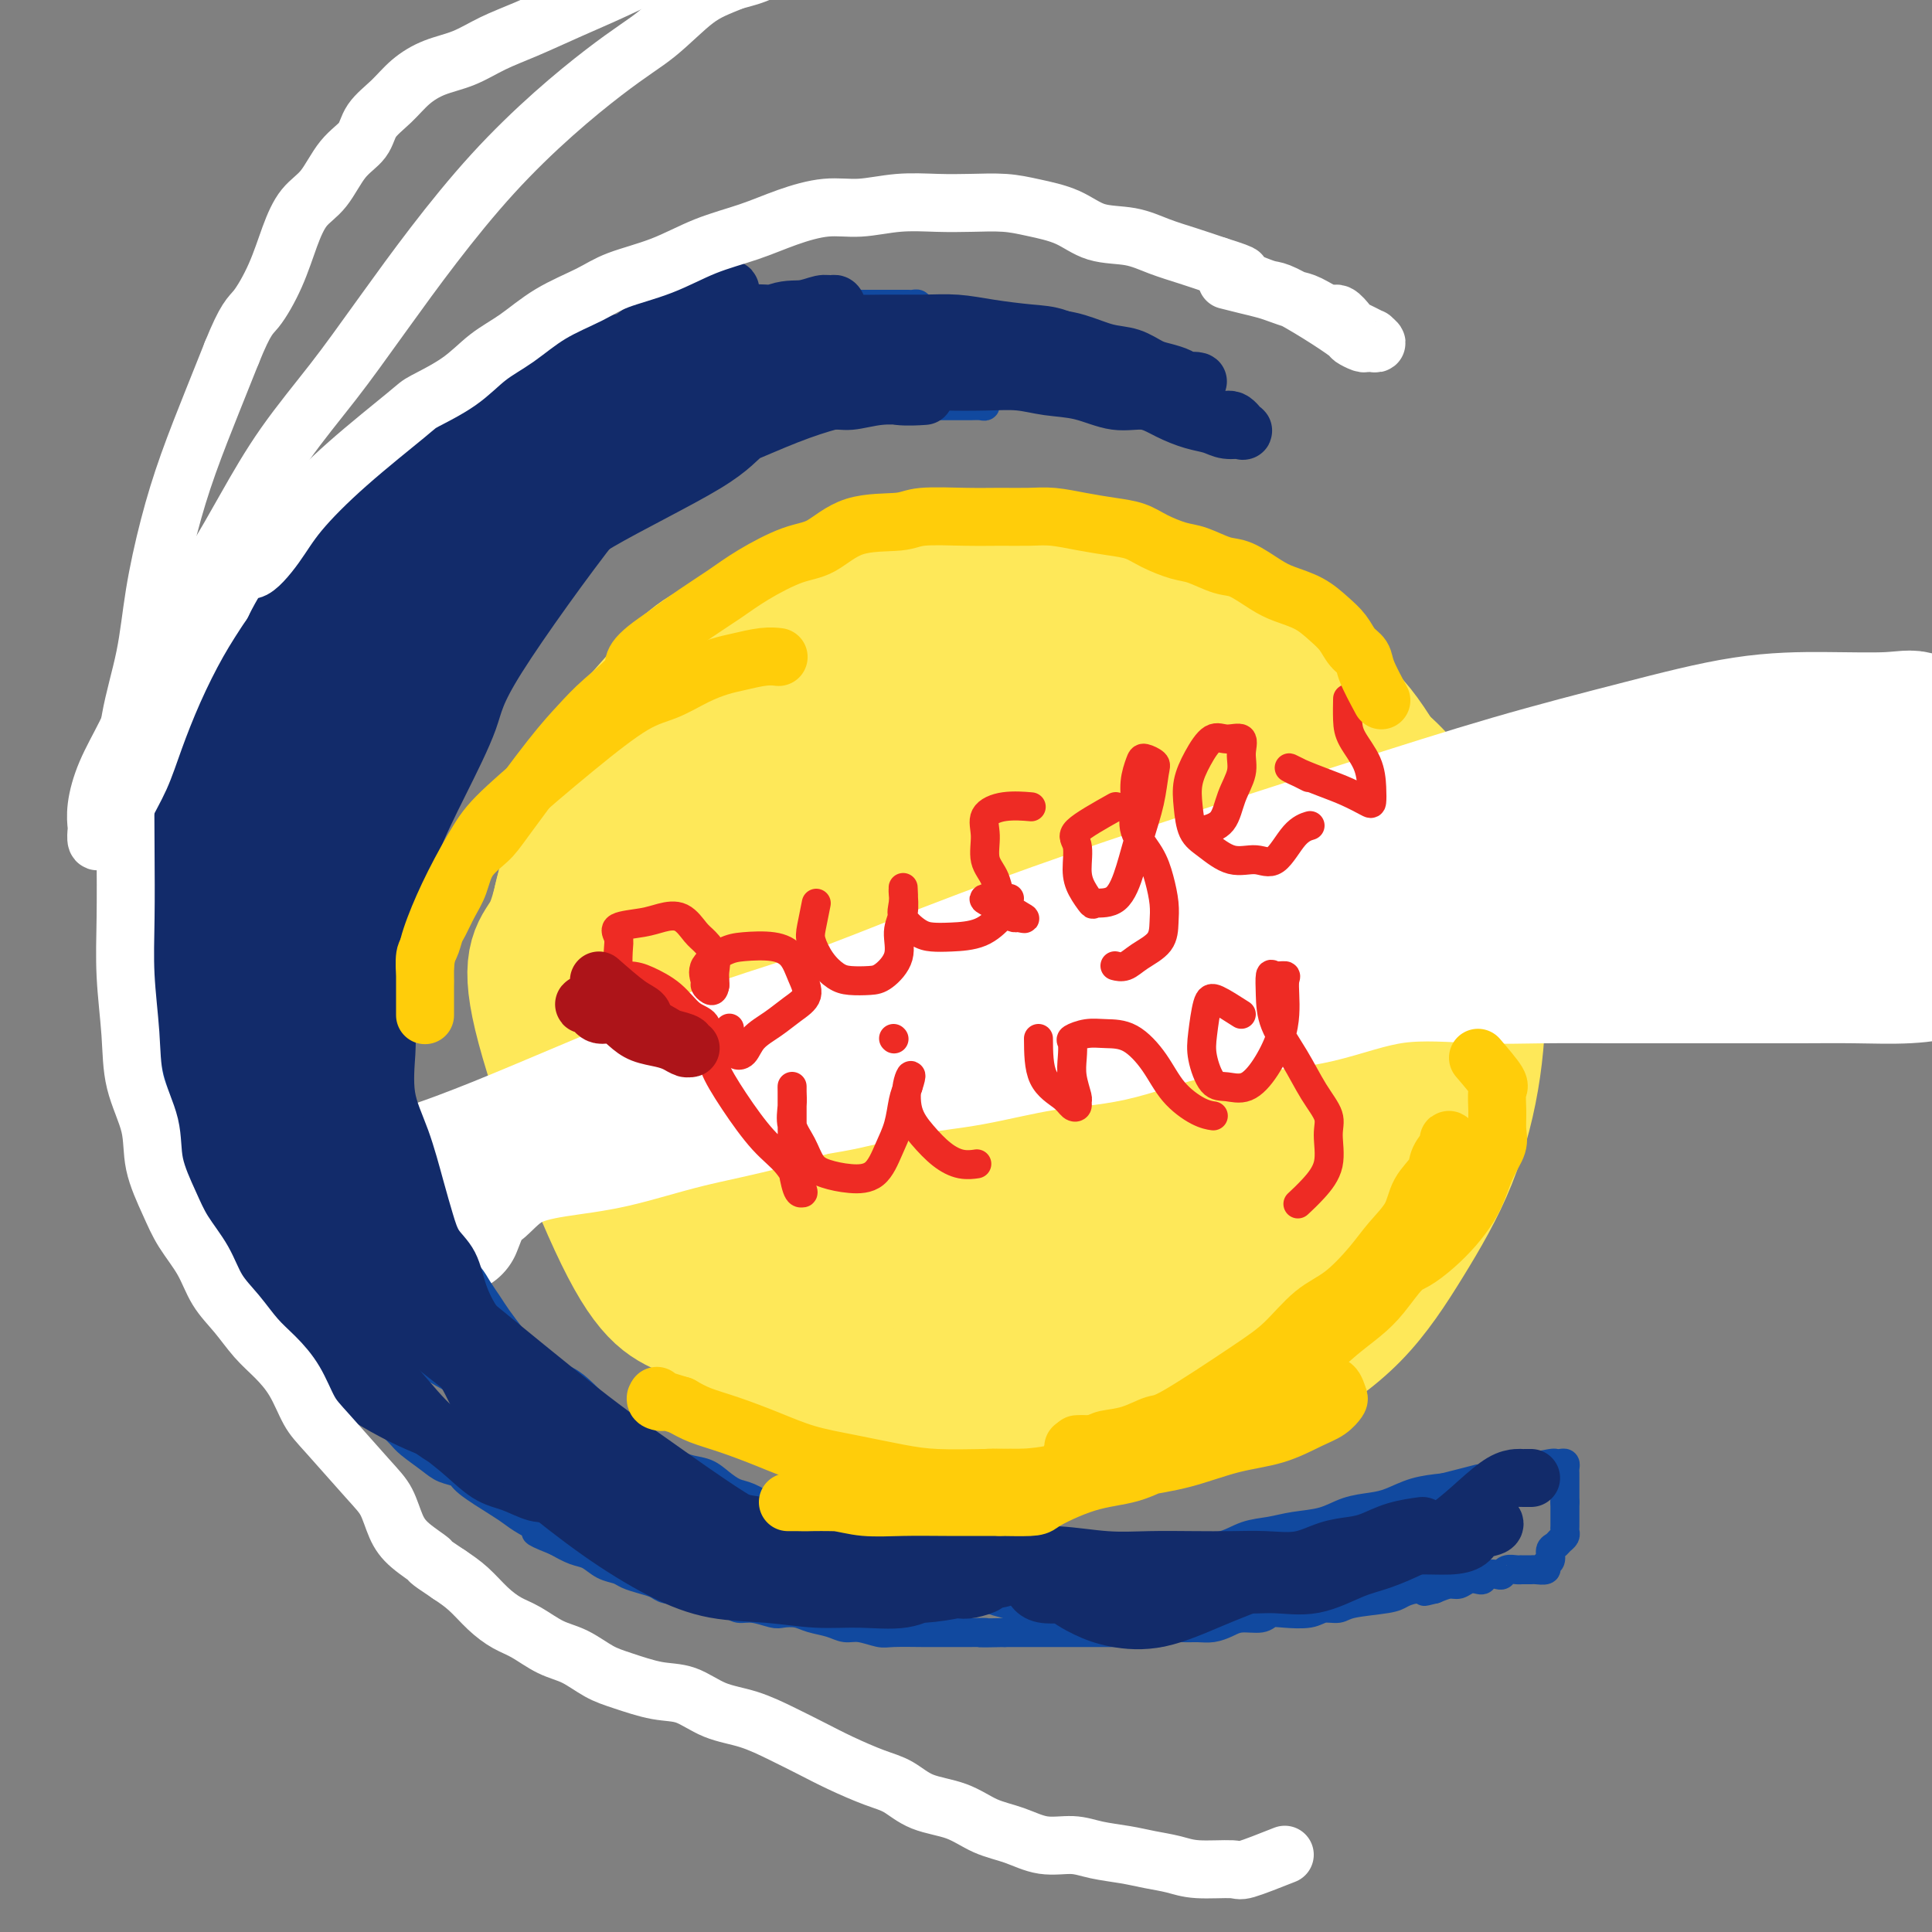 <svg viewBox='0 0 400 400' version='1.1' xmlns='http://www.w3.org/2000/svg' xmlns:xlink='http://www.w3.org/1999/xlink'><rect x="0" y="0" width="400" height="400" fill="#808080" stroke="none"/><g fill='none' stroke='#FEE859' stroke-width='28' stroke-linecap='round' stroke-linejoin='round'><path d='M138,176c-2.134,6.190 -4.267,12.380 -5,16c-0.733,3.620 -0.064,4.670 0,6c0.064,1.330 -0.477,2.940 0,6c0.477,3.060 1.970,7.570 4,12c2.030,4.430 4.595,8.782 7,13c2.405,4.218 4.650,8.304 8,12c3.350,3.696 7.804,7.003 12,10c4.196,2.997 8.135,5.684 13,8c4.865,2.316 10.656,4.260 16,6c5.344,1.740 10.241,3.276 15,4c4.759,0.724 9.381,0.637 14,1c4.619,0.363 9.235,1.177 14,0c4.765,-1.177 9.681,-4.345 14,-7c4.319,-2.655 8.043,-4.798 12,-8c3.957,-3.202 8.146,-7.464 12,-12c3.854,-4.536 7.373,-9.345 10,-14c2.627,-4.655 4.362,-9.155 6,-14c1.638,-4.845 3.180,-10.034 4,-15c0.820,-4.966 0.918,-9.710 1,-14c0.082,-4.290 0.150,-8.127 -1,-12c-1.150,-3.873 -3.516,-7.781 -6,-12c-2.484,-4.219 -5.087,-8.748 -8,-12c-2.913,-3.252 -6.137,-5.225 -10,-8c-3.863,-2.775 -8.365,-6.352 -13,-9c-4.635,-2.648 -9.404,-4.368 -14,-6c-4.596,-1.632 -9.019,-3.175 -14,-4c-4.981,-0.825 -10.518,-0.932 -16,-1c-5.482,-0.068 -10.908,-0.098 -16,0c-5.092,0.098 -9.849,0.325 -15,1c-5.151,0.675 -10.694,1.797 -16,4c-5.306,2.203 -10.373,5.487 -15,9c-4.627,3.513 -8.813,7.257 -13,11'/><path d='M138,147c-6.393,5.322 -8.374,8.628 -11,13c-2.626,4.372 -5.897,9.811 -8,16c-2.103,6.189 -3.038,13.128 -5,17c-1.962,3.872 -4.950,4.677 -2,17c2.950,12.323 11.838,36.164 18,48c6.162,11.836 9.598,11.669 14,14c4.402,2.331 9.772,7.161 15,11c5.228,3.839 10.316,6.686 16,9c5.684,2.314 11.966,4.094 18,5c6.034,0.906 11.821,0.938 18,1c6.179,0.062 12.750,0.152 19,-1c6.250,-1.152 12.180,-3.548 18,-6c5.820,-2.452 11.531,-4.962 17,-8c5.469,-3.038 10.695,-6.605 15,-11c4.305,-4.395 7.687,-9.617 11,-15c3.313,-5.383 6.557,-10.927 9,-17c2.443,-6.073 4.085,-12.677 5,-19c0.915,-6.323 1.101,-12.367 1,-18c-0.101,-5.633 -0.491,-10.854 -2,-16c-1.509,-5.146 -4.137,-10.216 -7,-15c-2.863,-4.784 -5.962,-9.281 -10,-13c-4.038,-3.719 -9.016,-6.659 -14,-9c-4.984,-2.341 -9.974,-4.084 -16,-6c-6.026,-1.916 -13.088,-4.005 -20,-6c-6.912,-1.995 -13.675,-3.896 -20,-5c-6.325,-1.104 -12.211,-1.409 -18,-2c-5.789,-0.591 -11.482,-1.467 -17,-2c-5.518,-0.533 -10.862,-0.724 -16,0c-5.138,0.724 -10.069,2.362 -15,4'/><path d='M151,133c-7.453,2.568 -10.584,6.987 -14,11c-3.416,4.013 -7.116,7.620 -10,13c-2.884,5.380 -4.951,12.531 -7,18c-2.049,5.469 -4.080,9.254 -5,19c-0.920,9.746 -0.727,25.453 1,34c1.727,8.547 4.990,9.935 8,13c3.010,3.065 5.767,7.806 10,11c4.233,3.194 9.942,4.842 15,7c5.058,2.158 9.464,4.826 15,6c5.536,1.174 12.201,0.854 18,1c5.799,0.146 10.730,0.757 16,0c5.270,-0.757 10.877,-2.884 16,-5c5.123,-2.116 9.760,-4.223 14,-7c4.240,-2.777 8.082,-6.225 12,-10c3.918,-3.775 7.912,-7.877 11,-12c3.088,-4.123 5.271,-8.266 7,-13c1.729,-4.734 3.003,-10.059 4,-15c0.997,-4.941 1.717,-9.498 2,-14c0.283,-4.502 0.128,-8.949 -1,-13c-1.128,-4.051 -3.231,-7.706 -6,-11c-2.769,-3.294 -6.205,-6.227 -10,-9c-3.795,-2.773 -7.950,-5.386 -13,-7c-5.050,-1.614 -10.995,-2.230 -16,-3c-5.005,-0.770 -9.069,-1.695 -14,-2c-4.931,-0.305 -10.728,0.011 -16,0c-5.272,-0.011 -10.018,-0.348 -14,0c-3.982,0.348 -7.201,1.382 -11,3c-3.799,1.618 -8.177,3.820 -12,7c-3.823,3.180 -7.092,7.337 -10,12c-2.908,4.663 -5.454,9.831 -8,15'/><path d='M133,182c-3.913,6.877 -4.697,10.568 -5,15c-0.303,4.432 -0.125,9.604 0,15c0.125,5.396 0.198,11.014 2,16c1.802,4.986 5.333,9.338 8,13c2.667,3.662 4.472,6.632 13,11c8.528,4.368 23.781,10.134 33,13c9.219,2.866 12.405,2.832 17,3c4.595,0.168 10.599,0.537 16,-1c5.401,-1.537 10.199,-4.982 15,-8c4.801,-3.018 9.604,-5.611 14,-9c4.396,-3.389 8.385,-7.575 12,-13c3.615,-5.425 6.857,-12.087 10,-18c3.143,-5.913 6.189,-11.075 8,-17c1.811,-5.925 2.388,-12.614 3,-18c0.612,-5.386 1.259,-9.471 0,-13c-1.259,-3.529 -4.424,-6.502 -8,-9c-3.576,-2.498 -7.563,-4.520 -12,-6c-4.437,-1.480 -9.326,-2.420 -15,-3c-5.674,-0.580 -12.134,-0.802 -18,-1c-5.866,-0.198 -11.137,-0.372 -17,0c-5.863,0.372 -12.316,1.289 -18,3c-5.684,1.711 -10.597,4.214 -15,7c-4.403,2.786 -8.295,5.854 -12,10c-3.705,4.146 -7.221,9.370 -10,15c-2.779,5.630 -4.820,11.665 -6,17c-1.180,5.335 -1.498,9.968 -1,15c0.498,5.032 1.814,10.462 4,15c2.186,4.538 5.242,8.183 9,11c3.758,2.817 8.216,4.805 13,6c4.784,1.195 9.892,1.598 15,2'/><path d='M188,253c7.238,1.475 11.334,1.163 16,0c4.666,-1.163 9.902,-3.176 15,-7c5.098,-3.824 10.059,-9.458 14,-13c3.941,-3.542 6.861,-4.994 11,-15c4.139,-10.006 9.498,-28.568 11,-39c1.502,-10.432 -0.854,-12.733 -4,-16c-3.146,-3.267 -7.083,-7.498 -12,-10c-4.917,-2.502 -10.815,-3.273 -17,-4c-6.185,-0.727 -12.659,-1.410 -19,0c-6.341,1.410 -12.549,4.912 -18,9c-5.451,4.088 -10.143,8.761 -14,13c-3.857,4.239 -6.877,8.044 -9,13c-2.123,4.956 -3.347,11.062 -4,17c-0.653,5.938 -0.734,11.709 0,17c0.734,5.291 2.284,10.104 5,15c2.716,4.896 6.597,9.877 11,13c4.403,3.123 9.328,4.388 14,5c4.672,0.612 9.091,0.571 14,0c4.909,-0.571 10.310,-1.674 15,-5c4.690,-3.326 8.671,-8.877 12,-14c3.329,-5.123 6.007,-9.818 8,-15c1.993,-5.182 3.300,-10.852 4,-17c0.700,-6.148 0.793,-12.774 0,-18c-0.793,-5.226 -2.473,-9.052 -5,-12c-2.527,-2.948 -5.902,-5.018 -10,-6c-4.098,-0.982 -8.918,-0.876 -14,0c-5.082,0.876 -10.424,2.524 -15,6c-4.576,3.476 -8.386,8.782 -12,14c-3.614,5.218 -7.033,10.348 -9,16c-1.967,5.652 -2.484,11.826 -3,18'/><path d='M173,218c-0.755,5.509 -1.144,10.282 0,15c1.144,4.718 3.821,9.382 7,12c3.179,2.618 6.858,3.189 11,4c4.142,0.811 8.745,1.863 13,0c4.255,-1.863 8.161,-6.639 12,-11c3.839,-4.361 7.610,-8.305 11,-13c3.390,-4.695 6.399,-10.140 8,-16c1.601,-5.860 1.793,-12.133 2,-17c0.207,-4.867 0.428,-8.327 -1,-12c-1.428,-3.673 -4.504,-7.560 -8,-9c-3.496,-1.440 -7.412,-0.434 -12,0c-4.588,0.434 -9.849,0.296 -15,3c-5.151,2.704 -10.193,8.251 -15,14c-4.807,5.749 -9.381,11.700 -12,18c-2.619,6.300 -3.283,12.948 -4,19c-0.717,6.052 -1.486,11.509 -1,16c0.486,4.491 2.227,8.018 5,10c2.773,1.982 6.579,2.419 10,3c3.421,0.581 6.457,1.307 10,0c3.543,-1.307 7.593,-4.646 11,-9c3.407,-4.354 6.169,-9.722 9,-15c2.831,-5.278 5.730,-10.464 7,-16c1.270,-5.536 0.913,-11.421 1,-16c0.087,-4.579 0.620,-7.853 0,-10c-0.620,-2.147 -2.393,-3.169 -5,-4c-2.607,-0.831 -6.049,-1.471 -10,-1c-3.951,0.471 -8.412,2.054 -12,5c-3.588,2.946 -6.302,7.253 -9,12c-2.698,4.747 -5.380,9.932 -7,15c-1.620,5.068 -2.177,10.019 -2,15c0.177,4.981 1.089,9.990 2,15'/><path d='M179,245c1.364,6.396 4.774,7.387 8,8c3.226,0.613 6.268,0.850 10,1c3.732,0.150 8.154,0.213 12,-2c3.846,-2.213 7.115,-6.704 10,-11c2.885,-4.296 5.385,-8.398 7,-13c1.615,-4.602 2.345,-9.706 3,-14c0.655,-4.294 1.234,-7.780 0,-10c-1.234,-2.220 -4.283,-3.176 -7,-4c-2.717,-0.824 -5.102,-1.516 -8,-1c-2.898,0.516 -6.307,2.240 -10,5c-3.693,2.760 -7.668,6.557 -11,11c-3.332,4.443 -6.020,9.533 -8,15c-1.980,5.467 -3.250,11.312 -4,16c-0.750,4.688 -0.979,8.218 0,12c0.979,3.782 3.164,7.816 6,10c2.836,2.184 6.321,2.520 10,3c3.679,0.480 7.553,1.106 11,0c3.447,-1.106 6.468,-3.942 9,-7c2.532,-3.058 4.576,-6.338 6,-9c1.424,-2.662 2.228,-4.705 3,-7c0.772,-2.295 1.512,-4.840 1,-6c-0.512,-1.160 -2.274,-0.934 -4,-1c-1.726,-0.066 -3.414,-0.424 -6,1c-2.586,1.424 -6.070,4.630 -9,7c-2.930,2.370 -5.307,3.904 -8,7c-2.693,3.096 -5.701,7.754 -8,11c-2.299,3.246 -3.890,5.080 -5,7c-1.110,1.920 -1.741,3.927 -2,5c-0.259,1.073 -0.147,1.212 0,2c0.147,0.788 0.328,2.225 2,3c1.672,0.775 4.836,0.887 8,1'/><path d='M195,285c2.726,0.155 5.542,0.042 10,0c4.458,-0.042 10.560,-0.012 13,0c2.440,0.012 1.220,0.006 0,0'/></g>
<g fill='none' stroke='#FFFFFF' stroke-width='28' stroke-linecap='round' stroke-linejoin='round'><path d='M59,259c2.002,-1.982 4.005,-3.964 6,-5c1.995,-1.036 3.984,-1.126 6,-2c2.016,-0.874 4.059,-2.533 6,-4c1.941,-1.467 3.781,-2.744 7,-4c3.219,-1.256 7.818,-2.492 19,-7c11.182,-4.508 28.945,-12.289 41,-17c12.055,-4.711 18.400,-6.353 26,-9c7.600,-2.647 16.456,-6.299 26,-10c9.544,-3.701 19.777,-7.451 30,-11c10.223,-3.549 20.435,-6.898 30,-10c9.565,-3.102 18.481,-5.956 28,-9c9.519,-3.044 19.641,-6.279 29,-9c9.359,-2.721 17.956,-4.928 26,-7c8.044,-2.072 15.534,-4.008 22,-5c6.466,-0.992 11.908,-1.038 17,-1c5.092,0.038 9.835,0.161 13,0c3.165,-0.161 4.752,-0.605 6,0c1.248,0.605 2.158,2.259 3,4c0.842,1.741 1.618,3.570 2,5c0.382,1.430 0.370,2.463 0,4c-0.370,1.537 -1.099,3.578 -2,5c-0.901,1.422 -1.973,2.223 -3,3c-1.027,0.777 -2.009,1.529 -3,2c-0.991,0.471 -1.990,0.662 -3,1c-1.010,0.338 -2.032,0.823 -3,1c-0.968,0.177 -1.882,0.048 -3,0c-1.118,-0.048 -2.439,-0.013 -3,0c-0.561,0.013 -0.360,0.003 -1,0c-0.640,-0.003 -2.120,-0.001 -3,0c-0.880,0.001 -1.160,0.000 -2,0c-0.840,-0.000 -2.240,-0.000 -3,0c-0.760,0.000 -0.880,0.000 -1,0'/><path d='M372,174c-2.643,0.000 -1.250,0.000 -1,0c0.250,0.000 -0.643,0.000 -1,0c-0.357,0.000 -0.179,0.000 0,0'/><path d='M94,254c1.162,-2.975 2.323,-5.950 3,-7c0.677,-1.050 0.868,-0.174 2,-1c1.132,-0.826 3.203,-3.352 6,-5c2.797,-1.648 6.319,-2.417 10,-3c3.681,-0.583 7.520,-0.981 12,-2c4.480,-1.019 9.601,-2.659 15,-4c5.399,-1.341 11.077,-2.385 17,-4c5.923,-1.615 12.093,-3.803 19,-6c6.907,-2.197 14.553,-4.402 22,-6c7.447,-1.598 14.696,-2.588 22,-4c7.304,-1.412 14.664,-3.247 22,-5c7.336,-1.753 14.649,-3.425 22,-5c7.351,-1.575 14.740,-3.052 22,-4c7.260,-0.948 14.393,-1.368 21,-2c6.607,-0.632 12.690,-1.477 19,-2c6.310,-0.523 12.846,-0.725 19,-1c6.154,-0.275 11.925,-0.622 17,-1c5.075,-0.378 9.454,-0.785 14,-1c4.546,-0.215 9.261,-0.238 13,0c3.739,0.238 6.504,0.736 9,1c2.496,0.264 4.722,0.294 6,1c1.278,0.706 1.607,2.088 2,3c0.393,0.912 0.850,1.355 1,2c0.150,0.645 -0.008,1.493 -1,2c-0.992,0.507 -2.819,0.672 -5,1c-2.181,0.328 -4.717,0.820 -8,1c-3.283,0.180 -7.313,0.048 -11,0c-3.687,-0.048 -7.031,-0.013 -11,0c-3.969,0.013 -8.563,0.004 -13,0c-4.437,-0.004 -8.719,-0.002 -13,0'/><path d='M347,202c-9.976,0.004 -10.916,0.014 -14,0c-3.084,-0.014 -8.310,-0.054 -13,0c-4.690,0.054 -8.842,0.200 -14,0c-5.158,-0.200 -11.322,-0.748 -17,0c-5.678,0.748 -10.871,2.790 -16,4c-5.129,1.210 -10.194,1.588 -15,2c-4.806,0.412 -9.353,0.858 -14,2c-4.647,1.142 -9.393,2.981 -14,4c-4.607,1.019 -9.076,1.217 -14,2c-4.924,0.783 -10.302,2.149 -15,3c-4.698,0.851 -8.714,1.186 -13,2c-4.286,0.814 -8.842,2.107 -13,3c-4.158,0.893 -7.919,1.388 -12,2c-4.081,0.612 -8.482,1.342 -12,2c-3.518,0.658 -6.154,1.243 -9,2c-2.846,0.757 -5.901,1.686 -8,2c-2.099,0.314 -3.242,0.012 -4,0c-0.758,-0.012 -1.133,0.267 -1,0c0.133,-0.267 0.773,-1.079 3,-2c2.227,-0.921 6.041,-1.951 10,-4c3.959,-2.049 8.064,-5.117 13,-7c4.936,-1.883 10.702,-2.583 17,-4c6.298,-1.417 13.128,-3.553 20,-5c6.872,-1.447 13.786,-2.206 21,-4c7.214,-1.794 14.729,-4.623 22,-7c7.271,-2.377 14.299,-4.303 21,-6c6.701,-1.697 13.074,-3.166 20,-5c6.926,-1.834 14.403,-4.032 21,-6c6.597,-1.968 12.313,-3.705 18,-5c5.687,-1.295 11.343,-2.147 17,-3'/><path d='M332,174c30.090,-7.658 16.814,-4.301 14,-3c-2.814,1.301 4.834,0.548 9,0c4.166,-0.548 4.850,-0.890 6,-1c1.150,-0.110 2.767,0.011 4,0c1.233,-0.011 2.081,-0.155 2,0c-0.081,0.155 -1.090,0.608 -3,1c-1.910,0.392 -4.720,0.722 -8,1c-3.280,0.278 -7.028,0.505 -11,1c-3.972,0.495 -8.167,1.258 -14,2c-5.833,0.742 -13.302,1.463 -20,3c-6.698,1.537 -12.624,3.891 -19,6c-6.376,2.109 -13.203,3.974 -20,6c-6.797,2.026 -13.564,4.213 -20,7c-6.436,2.787 -12.540,6.173 -19,9c-6.460,2.827 -13.274,5.093 -16,6c-2.726,0.907 -1.363,0.453 0,0'/></g>
<g fill='none' stroke='#EE2B24' stroke-width='6' stroke-linecap='round' stroke-linejoin='round'><path d='M123,202c2.631,-0.052 5.262,-0.104 7,0c1.738,0.104 2.584,0.365 4,1c1.416,0.635 3.404,1.645 5,3c1.596,1.355 2.801,3.057 4,4c1.199,0.943 2.392,1.128 3,2c0.608,0.872 0.632,2.430 1,3c0.368,0.570 1.081,0.152 1,0c-0.081,-0.152 -0.956,-0.036 -2,0c-1.044,0.036 -2.256,-0.006 -3,0c-0.744,0.006 -1.019,0.060 -2,0c-0.981,-0.060 -2.669,-0.233 -4,-1c-1.331,-0.767 -2.304,-2.127 -3,-3c-0.696,-0.873 -1.113,-1.259 -2,-2c-0.887,-0.741 -2.242,-1.837 -3,-3c-0.758,-1.163 -0.920,-2.391 -1,-4c-0.080,-1.609 -0.080,-3.597 0,-5c0.080,-1.403 0.240,-2.221 0,-3c-0.240,-0.779 -0.881,-1.519 0,-2c0.881,-0.481 3.285,-0.702 5,-1c1.715,-0.298 2.740,-0.674 4,-1c1.260,-0.326 2.754,-0.603 4,0c1.246,0.603 2.243,2.088 3,3c0.757,0.912 1.275,1.253 2,2c0.725,0.747 1.658,1.901 2,3c0.342,1.099 0.092,2.142 0,3c-0.092,0.858 -0.026,1.531 0,2c0.026,0.469 0.013,0.735 0,1'/><path d='M148,204c-0.162,1.209 -0.567,1.231 -1,1c-0.433,-0.231 -0.894,-0.717 -1,-1c-0.106,-0.283 0.145,-0.364 0,-1c-0.145,-0.636 -0.684,-1.826 0,-3c0.684,-1.174 2.592,-2.331 4,-3c1.408,-0.669 2.317,-0.850 4,-1c1.683,-0.150 4.142,-0.270 6,0c1.858,0.270 3.117,0.929 4,2c0.883,1.071 1.390,2.555 2,4c0.610,1.445 1.324,2.853 1,4c-0.324,1.147 -1.687,2.033 -3,3c-1.313,0.967 -2.576,2.015 -4,3c-1.424,0.985 -3.008,1.906 -4,3c-0.992,1.094 -1.390,2.359 -2,3c-0.610,0.641 -1.432,0.656 -2,0c-0.568,-0.656 -0.884,-1.984 -1,-3c-0.116,-1.016 -0.033,-1.719 0,-2c0.033,-0.281 0.017,-0.141 0,0'/><path d='M169,187c-0.382,1.873 -0.764,3.745 -1,5c-0.236,1.255 -0.327,1.892 0,3c0.327,1.108 1.073,2.688 2,4c0.927,1.312 2.036,2.355 3,3c0.964,0.645 1.784,0.893 3,1c1.216,0.107 2.827,0.074 4,0c1.173,-0.074 1.908,-0.188 3,-1c1.092,-0.812 2.541,-2.322 3,-4c0.459,-1.678 -0.073,-3.524 0,-5c0.073,-1.476 0.752,-2.583 1,-4c0.248,-1.417 0.064,-3.146 0,-4c-0.064,-0.854 -0.008,-0.835 0,-1c0.008,-0.165 -0.031,-0.513 0,0c0.031,0.513 0.134,1.889 0,3c-0.134,1.111 -0.504,1.957 0,3c0.504,1.043 1.883,2.283 3,3c1.117,0.717 1.974,0.910 3,1c1.026,0.090 2.223,0.077 4,0c1.777,-0.077 4.136,-0.216 6,-1c1.864,-0.784 3.233,-2.211 4,-3c0.767,-0.789 0.934,-0.940 1,-1c0.066,-0.060 0.033,-0.030 0,0'/><path d='M209,186c-2.151,-0.061 -4.301,-0.122 -5,0c-0.699,0.122 0.055,0.427 1,1c0.945,0.573 2.082,1.414 3,2c0.918,0.586 1.617,0.915 2,1c0.383,0.085 0.449,-0.076 1,0c0.551,0.076 1.588,0.387 1,0c-0.588,-0.387 -2.801,-1.472 -4,-3c-1.199,-1.528 -1.383,-3.499 -2,-5c-0.617,-1.501 -1.667,-2.532 -2,-4c-0.333,-1.468 0.052,-3.374 0,-5c-0.052,-1.626 -0.540,-2.972 0,-4c0.540,-1.028 2.107,-1.738 4,-2c1.893,-0.262 4.112,-0.075 5,0c0.888,0.075 0.444,0.037 0,0'/><path d='M231,167c-3.385,1.899 -6.770,3.799 -8,5c-1.230,1.201 -0.305,1.705 0,3c0.305,1.295 -0.011,3.381 0,5c0.011,1.619 0.349,2.771 1,4c0.651,1.229 1.616,2.537 2,3c0.384,0.463 0.186,0.083 1,0c0.814,-0.083 2.638,0.132 4,-1c1.362,-1.132 2.262,-3.613 3,-6c0.738,-2.387 1.315,-4.682 2,-7c0.685,-2.318 1.477,-4.659 2,-7c0.523,-2.341 0.777,-4.683 1,-6c0.223,-1.317 0.414,-1.610 0,-2c-0.414,-0.390 -1.434,-0.878 -2,-1c-0.566,-0.122 -0.678,0.122 -1,1c-0.322,0.878 -0.854,2.390 -1,4c-0.146,1.610 0.094,3.319 0,5c-0.094,1.681 -0.523,3.334 0,5c0.523,1.666 1.996,3.345 3,5c1.004,1.655 1.538,3.286 2,5c0.462,1.714 0.850,3.510 1,5c0.150,1.490 0.061,2.672 0,4c-0.061,1.328 -0.094,2.801 -1,4c-0.906,1.199 -2.686,2.126 -4,3c-1.314,0.874 -2.161,1.697 -3,2c-0.839,0.303 -1.668,0.087 -2,0c-0.332,-0.087 -0.166,-0.043 0,0'/><path d='M249,172c1.526,-0.405 3.052,-0.810 4,-2c0.948,-1.190 1.317,-3.166 2,-5c0.683,-1.834 1.681,-3.528 2,-5c0.319,-1.472 -0.039,-2.723 0,-4c0.039,-1.277 0.476,-2.580 0,-3c-0.476,-0.420 -1.865,0.042 -3,0c-1.135,-0.042 -2.015,-0.587 -3,0c-0.985,0.587 -2.074,2.305 -3,4c-0.926,1.695 -1.687,3.366 -2,5c-0.313,1.634 -0.177,3.232 0,5c0.177,1.768 0.395,3.708 1,5c0.605,1.292 1.596,1.937 3,3c1.404,1.063 3.221,2.544 5,3c1.779,0.456 3.521,-0.113 5,0c1.479,0.113 2.695,0.906 4,0c1.305,-0.906 2.697,-3.513 4,-5c1.303,-1.487 2.515,-1.853 3,-2c0.485,-0.147 0.242,-0.073 0,0'/><path d='M271,161c-1.798,-0.910 -3.596,-1.820 -4,-2c-0.404,-0.180 0.585,0.370 2,1c1.415,0.630 3.255,1.338 5,2c1.745,0.662 3.395,1.277 5,2c1.605,0.723 3.166,1.555 4,2c0.834,0.445 0.941,0.504 1,0c0.059,-0.504 0.068,-1.572 0,-3c-0.068,-1.428 -0.214,-3.216 -1,-5c-0.786,-1.784 -2.210,-3.564 -3,-5c-0.790,-1.436 -0.944,-2.529 -1,-4c-0.056,-1.471 -0.015,-3.319 0,-4c0.015,-0.681 0.004,-0.195 0,0c-0.004,0.195 -0.002,0.097 0,0'/><path d='M147,214c0.504,1.506 1.009,3.013 1,4c-0.009,0.987 -0.531,1.456 0,3c0.531,1.544 2.115,4.165 4,7c1.885,2.835 4.072,5.884 6,8c1.928,2.116 3.599,3.297 5,5c1.401,1.703 2.533,3.927 3,5c0.467,1.073 0.269,0.994 0,1c-0.269,0.006 -0.608,0.096 -1,-1c-0.392,-1.096 -0.837,-3.377 -1,-5c-0.163,-1.623 -0.044,-2.586 0,-4c0.044,-1.414 0.012,-3.277 0,-5c-0.012,-1.723 -0.003,-3.305 0,-4c0.003,-0.695 -0.001,-0.504 0,-1c0.001,-0.496 0.006,-1.680 0,-2c-0.006,-0.320 -0.024,0.225 0,1c0.024,0.775 0.091,1.780 0,3c-0.091,1.220 -0.339,2.656 0,4c0.339,1.344 1.266,2.595 2,4c0.734,1.405 1.274,2.964 2,4c0.726,1.036 1.637,1.549 3,2c1.363,0.451 3.177,0.840 5,1c1.823,0.160 3.654,0.090 5,-1c1.346,-1.090 2.206,-3.199 3,-5c0.794,-1.801 1.521,-3.292 2,-5c0.479,-1.708 0.708,-3.631 1,-5c0.292,-1.369 0.646,-2.185 1,-3'/><path d='M188,225c1.118,-3.309 0.413,-2.582 0,-1c-0.413,1.582 -0.534,4.017 0,6c0.534,1.983 1.723,3.512 3,5c1.277,1.488 2.641,2.935 4,4c1.359,1.065 2.712,1.748 4,2c1.288,0.252 2.511,0.072 3,0c0.489,-0.072 0.245,-0.036 0,0'/><path d='M185,215c0.000,0.000 0.100,0.100 0.1,0.1'/><path d='M215,215c0.022,2.987 0.044,5.974 1,8c0.956,2.026 2.846,3.092 4,4c1.154,0.908 1.574,1.657 2,2c0.426,0.343 0.860,0.280 1,0c0.140,-0.280 -0.015,-0.775 0,-1c0.015,-0.225 0.198,-0.178 0,-1c-0.198,-0.822 -0.777,-2.511 -1,-4c-0.223,-1.489 -0.091,-2.777 0,-4c0.091,-1.223 0.140,-2.380 0,-3c-0.140,-0.620 -0.470,-0.702 0,-1c0.470,-0.298 1.741,-0.811 3,-1c1.259,-0.189 2.507,-0.054 4,0c1.493,0.054 3.230,0.029 5,1c1.770,0.971 3.571,2.940 5,5c1.429,2.060 2.486,4.212 4,6c1.514,1.788 3.484,3.212 5,4c1.516,0.788 2.576,0.939 3,1c0.424,0.061 0.212,0.030 0,0'/><path d='M257,210c-1.914,-1.229 -3.828,-2.459 -5,-3c-1.172,-0.541 -1.602,-0.394 -2,1c-0.398,1.394 -0.764,4.037 -1,6c-0.236,1.963 -0.342,3.248 0,5c0.342,1.752 1.131,3.971 2,5c0.869,1.029 1.816,0.866 3,1c1.184,0.134 2.605,0.563 4,0c1.395,-0.563 2.766,-2.119 4,-4c1.234,-1.881 2.332,-4.088 3,-6c0.668,-1.912 0.904,-3.531 1,-5c0.096,-1.469 0.050,-2.789 0,-4c-0.050,-1.211 -0.105,-2.314 0,-3c0.105,-0.686 0.368,-0.955 0,-1c-0.368,-0.045 -1.369,0.134 -2,0c-0.631,-0.134 -0.893,-0.582 -1,0c-0.107,0.582 -0.059,2.193 0,4c0.059,1.807 0.131,3.811 1,6c0.869,2.189 2.536,4.563 4,7c1.464,2.437 2.724,4.938 4,7c1.276,2.062 2.569,3.684 3,5c0.431,1.316 -0.001,2.325 0,4c0.001,1.675 0.433,4.016 0,6c-0.433,1.984 -1.732,3.611 -3,5c-1.268,1.389 -2.505,2.540 -3,3c-0.495,0.460 -0.247,0.230 0,0'/></g>
<g fill='none' stroke='#11499F' stroke-width='6' stroke-linecap='round' stroke-linejoin='round'><path d='M167,79c-3.391,0.047 -6.781,0.094 -9,0c-2.219,-0.094 -3.265,-0.329 -5,0c-1.735,0.329 -4.159,1.221 -6,2c-1.841,0.779 -3.099,1.445 -5,2c-1.901,0.555 -4.447,0.998 -7,2c-2.553,1.002 -5.115,2.564 -7,4c-1.885,1.436 -3.094,2.746 -5,4c-1.906,1.254 -4.511,2.452 -7,4c-2.489,1.548 -4.864,3.446 -7,5c-2.136,1.554 -4.033,2.764 -6,4c-1.967,1.236 -4.005,2.498 -6,4c-1.995,1.502 -3.946,3.243 -6,5c-2.054,1.757 -4.212,3.528 -6,5c-1.788,1.472 -3.207,2.643 -4,4c-0.793,1.357 -0.961,2.900 -2,4c-1.039,1.100 -2.951,1.756 -4,3c-1.049,1.244 -1.236,3.076 -2,5c-0.764,1.924 -2.106,3.941 -3,6c-0.894,2.059 -1.339,4.162 -2,6c-0.661,1.838 -1.536,3.413 -2,5c-0.464,1.587 -0.516,3.186 -1,5c-0.484,1.814 -1.402,3.842 -2,6c-0.598,2.158 -0.878,4.447 -1,6c-0.122,1.553 -0.085,2.372 0,4c0.085,1.628 0.219,4.065 0,6c-0.219,1.935 -0.791,3.366 -1,5c-0.209,1.634 -0.056,3.469 0,5c0.056,1.531 0.015,2.758 0,4c-0.015,1.242 -0.004,2.498 0,4c0.004,1.502 0.002,3.251 0,5'/><path d='M61,203c-0.366,6.712 -0.281,3.992 0,4c0.281,0.008 0.757,2.744 1,5c0.243,2.256 0.253,4.032 0,5c-0.253,0.968 -0.770,1.129 0,5c0.770,3.871 2.826,11.454 4,15c1.174,3.546 1.466,3.055 2,4c0.534,0.945 1.311,3.326 2,5c0.689,1.674 1.292,2.642 2,4c0.708,1.358 1.522,3.105 2,5c0.478,1.895 0.620,3.939 1,6c0.380,2.061 0.999,4.141 2,6c1.001,1.859 2.384,3.498 3,5c0.616,1.502 0.464,2.865 1,4c0.536,1.135 1.760,2.040 3,3c1.240,0.960 2.497,1.975 4,3c1.503,1.025 3.252,2.059 5,3c1.748,0.941 3.496,1.789 5,3c1.504,1.211 2.765,2.787 4,4c1.235,1.213 2.444,2.064 4,3c1.556,0.936 3.458,1.956 5,3c1.542,1.044 2.723,2.110 4,3c1.277,0.890 2.651,1.602 4,2c1.349,0.398 2.674,0.481 4,1c1.326,0.519 2.654,1.472 4,2c1.346,0.528 2.709,0.630 4,1c1.291,0.370 2.511,1.006 4,2c1.489,0.994 3.247,2.344 5,3c1.753,0.656 3.501,0.616 5,1c1.499,0.384 2.750,1.192 4,2'/><path d='M149,315c6.210,2.360 4.736,1.259 5,1c0.264,-0.259 2.266,0.323 4,1c1.734,0.677 3.201,1.448 5,2c1.799,0.552 3.931,0.884 5,1c1.069,0.116 1.074,0.017 4,1c2.926,0.983 8.771,3.048 12,4c3.229,0.952 3.840,0.791 5,1c1.160,0.209 2.868,0.788 4,1c1.132,0.212 1.687,0.057 3,0c1.313,-0.057 3.382,-0.015 5,0c1.618,0.015 2.783,0.005 4,0c1.217,-0.005 2.485,-0.004 4,0c1.515,0.004 3.278,0.012 5,0c1.722,-0.012 3.404,-0.042 5,0c1.596,0.042 3.107,0.158 5,0c1.893,-0.158 4.168,-0.591 6,-1c1.832,-0.409 3.220,-0.796 5,-1c1.780,-0.204 3.952,-0.226 6,-1c2.048,-0.774 3.970,-2.302 6,-3c2.030,-0.698 4.167,-0.567 6,-1c1.833,-0.433 3.364,-1.429 5,-2c1.636,-0.571 3.379,-0.717 5,-1c1.621,-0.283 3.121,-0.705 5,-1c1.879,-0.295 4.135,-0.464 6,-1c1.865,-0.536 3.337,-1.439 5,-2c1.663,-0.561 3.518,-0.779 5,-1c1.482,-0.221 2.591,-0.444 4,-1c1.409,-0.556 3.117,-1.445 5,-2c1.883,-0.555 3.942,-0.778 6,-1'/><path d='M299,308c12.258,-3.118 5.404,-1.414 4,-1c-1.404,0.414 2.642,-0.464 5,-1c2.358,-0.536 3.027,-0.732 4,-1c0.973,-0.268 2.250,-0.609 4,-1c1.750,-0.391 3.971,-0.834 5,-1c1.029,-0.166 0.864,-0.056 1,0c0.136,0.056 0.572,0.056 1,0c0.428,-0.056 0.847,-0.169 1,0c0.153,0.169 0.041,0.619 0,1c-0.041,0.381 -0.011,0.694 0,1c0.011,0.306 0.003,0.607 0,1c-0.003,0.393 -0.001,0.879 0,1c0.001,0.121 0.000,-0.122 0,0c-0.000,0.122 -0.000,0.610 0,1c0.000,0.390 0.000,0.682 0,1c-0.000,0.318 -0.000,0.662 0,1c0.000,0.338 0.000,0.669 0,1'/><path d='M324,311c-0.000,1.477 -0.000,1.169 0,1c0.000,-0.169 0.000,-0.200 0,0c-0.000,0.200 -0.000,0.631 0,1c0.000,0.369 0.001,0.676 0,1c-0.001,0.324 -0.003,0.664 0,1c0.003,0.336 0.012,0.668 0,1c-0.012,0.332 -0.046,0.665 0,1c0.046,0.335 0.171,0.671 0,1c-0.171,0.329 -0.639,0.651 -1,1c-0.361,0.349 -0.617,0.724 -1,1c-0.383,0.276 -0.894,0.452 -1,1c-0.106,0.548 0.194,1.467 0,2c-0.194,0.533 -0.883,0.679 -1,1c-0.117,0.321 0.337,0.818 0,1c-0.337,0.182 -1.465,0.049 -2,0c-0.535,-0.049 -0.476,-0.014 -1,0c-0.524,0.014 -1.632,0.007 -2,0c-0.368,-0.007 0.005,-0.016 0,0c-0.005,0.016 -0.386,0.056 -1,0c-0.614,-0.056 -1.460,-0.207 -2,0c-0.540,0.207 -0.774,0.774 -1,1c-0.226,0.226 -0.445,0.112 -1,0c-0.555,-0.112 -1.447,-0.222 -2,0c-0.553,0.222 -0.766,0.777 -1,1c-0.234,0.223 -0.488,0.115 -1,0c-0.512,-0.115 -1.282,-0.237 -2,0c-0.718,0.237 -1.386,0.833 -2,1c-0.614,0.167 -1.176,-0.095 -2,0c-0.824,0.095 -1.912,0.548 -3,1'/><path d='M297,329c-3.800,0.941 -1.301,0.293 -1,0c0.301,-0.293 -1.595,-0.232 -3,0c-1.405,0.232 -2.319,0.636 -3,1c-0.681,0.364 -1.128,0.690 -3,1c-1.872,0.310 -5.169,0.605 -7,1c-1.831,0.395 -2.196,0.889 -3,1c-0.804,0.111 -2.048,-0.163 -3,0c-0.952,0.163 -1.613,0.761 -3,1c-1.387,0.239 -3.501,0.119 -5,0c-1.499,-0.119 -2.382,-0.238 -3,0c-0.618,0.238 -0.969,0.834 -2,1c-1.031,0.166 -2.741,-0.099 -4,0c-1.259,0.099 -2.066,0.561 -3,1c-0.934,0.439 -1.996,0.853 -3,1c-1.004,0.147 -1.949,0.025 -3,0c-1.051,-0.025 -2.207,0.046 -3,0c-0.793,-0.046 -1.224,-0.208 -2,0c-0.776,0.208 -1.898,0.788 -3,1c-1.102,0.212 -2.185,0.057 -3,0c-0.815,-0.057 -1.362,-0.015 -2,0c-0.638,0.015 -1.367,0.004 -2,0c-0.633,-0.004 -1.171,-0.001 -2,0c-0.829,0.001 -1.949,0.000 -3,0c-1.051,-0.000 -2.032,-0.000 -3,0c-0.968,0.000 -1.921,0.000 -3,0c-1.079,-0.000 -2.284,-0.000 -3,0c-0.716,0.000 -0.945,0.000 -2,0c-1.055,-0.000 -2.938,-0.000 -4,0c-1.062,0.000 -1.303,0.000 -2,0c-0.697,-0.000 -1.848,-0.000 -3,0'/><path d='M208,338c-7.430,0.155 -4.504,0.042 -4,0c0.504,-0.042 -1.412,-0.011 -3,0c-1.588,0.011 -2.846,0.004 -4,0c-1.154,-0.004 -2.203,-0.005 -3,0c-0.797,0.005 -1.343,0.016 -3,0c-1.657,-0.016 -4.424,-0.060 -6,0c-1.576,0.060 -1.962,0.224 -3,0c-1.038,-0.224 -2.728,-0.834 -4,-1c-1.272,-0.166 -2.127,0.113 -3,0c-0.873,-0.113 -1.765,-0.618 -3,-1c-1.235,-0.382 -2.813,-0.642 -4,-1c-1.187,-0.358 -1.985,-0.813 -3,-1c-1.015,-0.187 -2.249,-0.106 -3,0c-0.751,0.106 -1.020,0.236 -2,0c-0.980,-0.236 -2.670,-0.836 -4,-1c-1.330,-0.164 -2.300,0.110 -3,0c-0.700,-0.110 -1.131,-0.604 -2,-1c-0.869,-0.396 -2.176,-0.694 -3,-1c-0.824,-0.306 -1.164,-0.621 -2,-1c-0.836,-0.379 -2.166,-0.823 -3,-1c-0.834,-0.177 -1.172,-0.089 -2,0c-0.828,0.089 -2.146,0.178 -3,0c-0.854,-0.178 -1.243,-0.624 -2,-1c-0.757,-0.376 -1.883,-0.682 -3,-1c-1.117,-0.318 -2.227,-0.648 -3,-1c-0.773,-0.352 -1.210,-0.727 -2,-1c-0.790,-0.273 -1.933,-0.444 -3,-1c-1.067,-0.556 -2.056,-1.496 -3,-2c-0.944,-0.504 -1.841,-0.573 -3,-1c-1.159,-0.427 -2.579,-1.214 -4,-2'/><path d='M115,319c-6.418,-2.525 -3.464,-1.839 -3,-2c0.464,-0.161 -1.562,-1.171 -3,-2c-1.438,-0.829 -2.290,-1.479 -3,-2c-0.710,-0.521 -1.280,-0.915 -3,-2c-1.720,-1.085 -4.590,-2.861 -6,-4c-1.410,-1.139 -1.360,-1.641 -2,-2c-0.640,-0.359 -1.969,-0.573 -3,-1c-1.031,-0.427 -1.763,-1.065 -3,-2c-1.237,-0.935 -2.978,-2.166 -4,-3c-1.022,-0.834 -1.326,-1.272 -2,-2c-0.674,-0.728 -1.720,-1.745 -3,-3c-1.280,-1.255 -2.794,-2.748 -4,-4c-1.206,-1.252 -2.105,-2.263 -3,-3c-0.895,-0.737 -1.787,-1.202 -3,-2c-1.213,-0.798 -2.748,-1.931 -4,-3c-1.252,-1.069 -2.222,-2.076 -3,-3c-0.778,-0.924 -1.365,-1.765 -2,-3c-0.635,-1.235 -1.320,-2.863 -2,-4c-0.680,-1.137 -1.356,-1.784 -2,-3c-0.644,-1.216 -1.257,-3.000 -2,-4c-0.743,-1.000 -1.617,-1.217 -2,-2c-0.383,-0.783 -0.277,-2.133 -1,-3c-0.723,-0.867 -2.276,-1.250 -3,-2c-0.724,-0.750 -0.619,-1.866 -1,-3c-0.381,-1.134 -1.249,-2.285 -2,-3c-0.751,-0.715 -1.383,-0.996 -2,-2c-0.617,-1.004 -1.217,-2.733 -2,-4c-0.783,-1.267 -1.749,-2.072 -2,-3c-0.251,-0.928 0.214,-1.979 0,-3c-0.214,-1.021 -1.107,-2.010 -2,-3'/><path d='M38,237c-3.968,-7.252 -1.388,-4.383 -1,-4c0.388,0.383 -1.417,-1.719 -2,-3c-0.583,-1.281 0.054,-1.742 0,-3c-0.054,-1.258 -0.799,-3.315 -1,-5c-0.201,-1.685 0.142,-2.999 0,-4c-0.142,-1.001 -0.770,-1.691 -1,-3c-0.230,-1.309 -0.062,-3.238 0,-5c0.062,-1.762 0.016,-3.356 0,-5c-0.016,-1.644 -0.004,-3.336 0,-5c0.004,-1.664 0.001,-3.298 0,-5c-0.001,-1.702 0.002,-3.470 0,-5c-0.002,-1.530 -0.009,-2.822 0,-4c0.009,-1.178 0.033,-2.241 0,-4c-0.033,-1.759 -0.123,-4.215 0,-6c0.123,-1.785 0.460,-2.898 1,-4c0.540,-1.102 1.285,-2.191 2,-4c0.715,-1.809 1.401,-4.338 2,-6c0.599,-1.662 1.111,-2.458 2,-4c0.889,-1.542 2.155,-3.829 3,-6c0.845,-2.171 1.269,-4.225 2,-6c0.731,-1.775 1.767,-3.271 3,-5c1.233,-1.729 2.661,-3.690 4,-6c1.339,-2.310 2.589,-4.970 4,-7c1.411,-2.030 2.982,-3.431 4,-5c1.018,-1.569 1.481,-3.307 3,-5c1.519,-1.693 4.092,-3.340 6,-5c1.908,-1.660 3.149,-3.331 5,-5c1.851,-1.669 4.311,-3.334 6,-5c1.689,-1.666 2.609,-3.333 4,-5c1.391,-1.667 3.255,-3.333 5,-5c1.745,-1.667 3.373,-3.333 5,-5'/><path d='M94,88c5.751,-5.387 4.628,-3.854 5,-4c0.372,-0.146 2.237,-1.969 4,-3c1.763,-1.031 3.423,-1.269 5,-2c1.577,-0.731 3.072,-1.954 5,-3c1.928,-1.046 4.290,-1.915 6,-3c1.710,-1.085 2.769,-2.386 4,-3c1.231,-0.614 2.636,-0.542 4,-1c1.364,-0.458 2.689,-1.446 4,-2c1.311,-0.554 2.609,-0.674 4,-1c1.391,-0.326 2.874,-0.858 4,-1c1.126,-0.142 1.894,0.106 3,0c1.106,-0.106 2.550,-0.564 4,-1c1.450,-0.436 2.908,-0.849 4,-1c1.092,-0.151 1.819,-0.041 3,0c1.181,0.041 2.815,0.011 4,0c1.185,-0.011 1.920,-0.003 3,0c1.080,0.003 2.506,0.001 4,0c1.494,-0.001 3.056,-0.000 4,0c0.944,0.000 1.272,0.000 2,0c0.728,-0.000 1.858,-0.000 3,0c1.142,0.000 2.298,0.000 3,0c0.702,-0.000 0.951,-0.000 2,0c1.049,0.000 2.897,0.000 4,0c1.103,-0.000 1.462,-0.001 2,0c0.538,0.001 1.255,0.003 2,0c0.745,-0.003 1.519,-0.011 2,0c0.481,0.011 0.668,0.041 1,0c0.332,-0.041 0.809,-0.155 1,0c0.191,0.155 0.095,0.577 0,1'/><path d='M190,64c6.120,0.422 1.418,0.977 0,1c-1.418,0.023 0.446,-0.484 1,0c0.554,0.484 -0.202,1.961 0,3c0.202,1.039 1.363,1.639 2,2c0.637,0.361 0.752,0.482 1,1c0.248,0.518 0.631,1.434 1,2c0.369,0.566 0.726,0.783 1,1c0.274,0.217 0.465,0.435 1,1c0.535,0.565 1.414,1.479 2,2c0.586,0.521 0.878,0.650 1,1c0.122,0.350 0.074,0.921 0,1c-0.074,0.079 -0.174,-0.332 0,0c0.174,0.332 0.621,1.409 1,2c0.379,0.591 0.691,0.698 1,1c0.309,0.302 0.617,0.799 1,1c0.383,0.201 0.843,0.106 1,0c0.157,-0.106 0.013,-0.225 0,0c-0.013,0.225 0.105,0.792 0,1c-0.105,0.208 -0.431,0.056 -1,0c-0.569,-0.056 -1.379,-0.015 -2,0c-0.621,0.015 -1.054,0.004 -2,0c-0.946,-0.004 -2.405,-0.001 -3,0c-0.595,0.001 -0.324,0.000 -1,0c-0.676,-0.000 -2.297,-0.000 -3,0c-0.703,0.000 -0.486,0.000 -1,0c-0.514,-0.000 -1.757,-0.000 -3,0'/><path d='M188,84c-2.616,0.154 -1.655,0.040 -2,0c-0.345,-0.040 -1.997,-0.007 -3,0c-1.003,0.007 -1.356,-0.013 -3,0c-1.644,0.013 -4.579,0.059 -6,0c-1.421,-0.059 -1.329,-0.224 -2,0c-0.671,0.224 -2.107,0.836 -3,1c-0.893,0.164 -1.243,-0.121 -2,0c-0.757,0.121 -1.920,0.647 -3,1c-1.080,0.353 -2.078,0.532 -3,1c-0.922,0.468 -1.769,1.227 -3,2c-1.231,0.773 -2.846,1.562 -4,2c-1.154,0.438 -1.849,0.525 -3,1c-1.151,0.475 -2.760,1.337 -4,2c-1.240,0.663 -2.111,1.125 -3,2c-0.889,0.875 -1.798,2.162 -3,3c-1.202,0.838 -2.699,1.227 -4,2c-1.301,0.773 -2.406,1.929 -4,3c-1.594,1.071 -3.675,2.056 -5,3c-1.325,0.944 -1.893,1.847 -3,3c-1.107,1.153 -2.754,2.555 -4,4c-1.246,1.445 -2.089,2.932 -3,4c-0.911,1.068 -1.888,1.715 -3,3c-1.112,1.285 -2.360,3.207 -4,5c-1.640,1.793 -3.673,3.457 -5,5c-1.327,1.543 -1.947,2.966 -3,5c-1.053,2.034 -2.540,4.679 -4,7c-1.460,2.321 -2.893,4.317 -4,6c-1.107,1.683 -1.888,3.052 -3,5c-1.112,1.948 -2.556,4.474 -4,7'/><path d='M88,161c-3.110,5.814 -1.885,5.349 -2,6c-0.115,0.651 -1.571,2.418 -2,4c-0.429,1.582 0.168,2.981 0,4c-0.168,1.019 -1.102,1.660 -2,4c-0.898,2.340 -1.761,6.379 -2,9c-0.239,2.621 0.146,3.824 0,5c-0.146,1.176 -0.824,2.323 -1,4c-0.176,1.677 0.149,3.883 0,6c-0.149,2.117 -0.772,4.146 -1,6c-0.228,1.854 -0.062,3.534 0,5c0.062,1.466 0.020,2.717 0,4c-0.020,1.283 -0.016,2.597 0,4c0.016,1.403 0.046,2.894 0,4c-0.046,1.106 -0.168,1.827 0,3c0.168,1.173 0.626,2.797 1,4c0.374,1.203 0.664,1.984 1,3c0.336,1.016 0.719,2.266 1,3c0.281,0.734 0.461,0.953 1,2c0.539,1.047 1.438,2.923 2,4c0.562,1.077 0.788,1.356 1,2c0.212,0.644 0.412,1.652 1,3c0.588,1.348 1.565,3.036 2,4c0.435,0.964 0.329,1.206 1,2c0.671,0.794 2.119,2.141 3,3c0.881,0.859 1.194,1.229 2,2c0.806,0.771 2.106,1.941 3,3c0.894,1.059 1.384,2.005 2,3c0.616,0.995 1.358,2.037 2,3c0.642,0.963 1.183,1.847 2,3c0.817,1.153 1.908,2.577 3,4'/><path d='M106,277c3.320,4.086 2.619,2.799 3,3c0.381,0.201 1.843,1.888 3,3c1.157,1.112 2.007,1.649 3,2c0.993,0.351 2.128,0.517 4,2c1.872,1.483 4.482,4.284 6,6c1.518,1.716 1.945,2.348 3,3c1.055,0.652 2.736,1.326 4,2c1.264,0.674 2.109,1.349 3,2c0.891,0.651 1.827,1.278 3,2c1.173,0.722 2.581,1.540 4,2c1.419,0.460 2.848,0.561 4,1c1.152,0.439 2.027,1.216 3,2c0.973,0.784 2.045,1.576 3,2c0.955,0.424 1.793,0.480 3,1c1.207,0.520 2.784,1.504 4,2c1.216,0.496 2.072,0.504 3,1c0.928,0.496 1.930,1.481 3,2c1.070,0.519 2.210,0.573 3,1c0.790,0.427 1.231,1.226 2,2c0.769,0.774 1.868,1.521 3,2c1.132,0.479 2.298,0.688 3,1c0.702,0.312 0.939,0.728 2,1c1.061,0.272 2.946,0.402 4,1c1.054,0.598 1.279,1.666 2,2c0.721,0.334 1.939,-0.064 3,0c1.061,0.064 1.964,0.592 3,1c1.036,0.408 2.206,0.697 3,1c0.794,0.303 1.214,0.620 2,1c0.786,0.380 1.939,0.823 3,1c1.061,0.177 2.031,0.089 3,0'/><path d='M201,329c3.392,1.023 3.371,1.579 4,2c0.629,0.421 1.908,0.705 3,1c1.092,0.295 1.996,0.601 3,1c1.004,0.399 2.106,0.892 3,1c0.894,0.108 1.579,-0.167 3,0c1.421,0.167 3.577,0.777 5,1c1.423,0.223 2.111,0.060 3,0c0.889,-0.060 1.978,-0.016 3,0c1.022,0.016 1.976,0.004 3,0c1.024,-0.004 2.117,-0.001 3,0c0.883,0.001 1.556,0.000 3,0c1.444,-0.000 3.658,-0.000 5,0c1.342,0.000 1.812,0.000 2,0c0.188,-0.000 0.094,-0.000 0,0'/></g>
<g fill='none' stroke='#122B6A' stroke-width='12' stroke-linecap='round' stroke-linejoin='round'><path d='M168,72c-0.173,-0.639 -0.347,-1.279 -2,-1c-1.653,0.279 -4.786,1.475 -8,3c-3.214,1.525 -6.507,3.377 -10,5c-3.493,1.623 -7.184,3.015 -11,5c-3.816,1.985 -7.758,4.564 -11,7c-3.242,2.436 -5.785,4.731 -9,7c-3.215,2.269 -7.102,4.513 -10,7c-2.898,2.487 -4.807,5.215 -7,8c-2.193,2.785 -4.669,5.625 -7,8c-2.331,2.375 -4.516,4.286 -6,6c-1.484,1.714 -2.268,3.233 -3,4c-0.732,0.767 -1.411,0.782 -2,1c-0.589,0.218 -1.088,0.639 -1,0c0.088,-0.639 0.762,-2.339 2,-4c1.238,-1.661 3.041,-3.283 5,-5c1.959,-1.717 4.075,-3.530 7,-6c2.925,-2.470 6.661,-5.599 10,-8c3.339,-2.401 6.283,-4.075 10,-6c3.717,-1.925 8.208,-4.103 12,-6c3.792,-1.897 6.886,-3.514 10,-5c3.114,-1.486 6.247,-2.842 9,-4c2.753,-1.158 5.126,-2.120 8,-3c2.874,-0.880 6.250,-1.680 9,-2c2.750,-0.320 4.875,-0.160 7,0'/><path d='M170,83c3.554,-0.249 4.440,0.130 6,0c1.560,-0.130 3.795,-0.767 6,-1c2.205,-0.233 4.379,-0.061 6,0c1.621,0.061 2.687,0.013 3,0c0.313,-0.013 -0.129,0.011 0,0c0.129,-0.011 0.829,-0.056 0,0c-0.829,0.056 -3.187,0.214 -5,0c-1.813,-0.214 -3.082,-0.799 -5,-1c-1.918,-0.201 -4.485,-0.019 -7,0c-2.515,0.019 -4.980,-0.125 -8,0c-3.020,0.125 -6.597,0.520 -10,1c-3.403,0.480 -6.632,1.046 -10,2c-3.368,0.954 -6.876,2.296 -10,4c-3.124,1.704 -5.864,3.769 -9,6c-3.136,2.231 -6.669,4.628 -10,7c-3.331,2.372 -6.459,4.720 -9,7c-2.541,2.280 -4.493,4.493 -7,7c-2.507,2.507 -5.569,5.308 -8,8c-2.431,2.692 -4.231,5.274 -6,8c-1.769,2.726 -3.506,5.596 -5,8c-1.494,2.404 -2.744,4.342 -4,6c-1.256,1.658 -2.517,3.037 -3,4c-0.483,0.963 -0.187,1.509 0,2c0.187,0.491 0.266,0.927 0,1c-0.266,0.073 -0.875,-0.218 0,-1c0.875,-0.782 3.236,-2.057 5,-4c1.764,-1.943 2.933,-4.555 5,-7c2.067,-2.445 5.034,-4.722 8,-7'/><path d='M93,133c4.246,-4.577 5.862,-6.519 9,-9c3.138,-2.481 7.797,-5.502 11,-8c3.203,-2.498 4.950,-4.472 11,-8c6.050,-3.528 16.402,-8.609 22,-12c5.598,-3.391 6.441,-5.091 9,-7c2.559,-1.909 6.833,-4.028 10,-5c3.167,-0.972 5.226,-0.797 7,-1c1.774,-0.203 3.262,-0.785 4,-1c0.738,-0.215 0.727,-0.064 1,0c0.273,0.064 0.831,0.042 1,0c0.169,-0.042 -0.052,-0.104 -1,0c-0.948,0.104 -2.625,0.374 -5,1c-2.375,0.626 -5.448,1.609 -9,3c-3.552,1.391 -7.582,3.190 -12,5c-4.418,1.810 -9.222,3.630 -14,6c-4.778,2.370 -9.528,5.290 -14,8c-4.472,2.710 -8.666,5.210 -13,8c-4.334,2.790 -8.809,5.869 -12,8c-3.191,2.131 -5.096,3.314 -7,4c-1.904,0.686 -3.805,0.874 -5,1c-1.195,0.126 -1.685,0.191 -2,0c-0.315,-0.191 -0.455,-0.637 0,-1c0.455,-0.363 1.506,-0.644 3,-2c1.494,-1.356 3.431,-3.786 6,-6c2.569,-2.214 5.768,-4.211 9,-6c3.232,-1.789 6.495,-3.368 10,-5c3.505,-1.632 7.253,-3.316 11,-5'/><path d='M123,101c6.480,-3.148 7.681,-3.018 10,-4c2.319,-0.982 5.755,-3.075 9,-5c3.245,-1.925 6.299,-3.681 9,-5c2.701,-1.319 5.048,-2.199 8,-3c2.952,-0.801 6.509,-1.521 9,-2c2.491,-0.479 3.918,-0.717 6,-1c2.082,-0.283 4.821,-0.613 8,-1c3.179,-0.387 6.799,-0.832 9,-1c2.201,-0.168 2.985,-0.057 5,0c2.015,0.057 5.261,0.062 8,0c2.739,-0.062 4.969,-0.190 7,0c2.031,0.190 3.862,0.698 6,1c2.138,0.302 4.585,0.399 7,1c2.415,0.601 4.800,1.705 7,2c2.200,0.295 4.216,-0.218 6,0c1.784,0.218 3.336,1.168 5,2c1.664,0.832 3.438,1.546 5,2c1.562,0.454 2.910,0.650 4,1c1.090,0.350 1.920,0.856 3,1c1.080,0.144 2.408,-0.072 3,0c0.592,0.072 0.447,0.434 0,0c-0.447,-0.434 -1.198,-1.663 -2,-2c-0.802,-0.337 -1.657,0.219 -3,0c-1.343,-0.219 -3.175,-1.213 -5,-2c-1.825,-0.787 -3.644,-1.365 -6,-2c-2.356,-0.635 -5.250,-1.325 -8,-2c-2.750,-0.675 -5.357,-1.336 -8,-2c-2.643,-0.664 -5.321,-1.332 -8,-2'/><path d='M217,77c-7.924,-2.023 -7.736,-1.079 -10,-1c-2.264,0.079 -6.982,-0.705 -11,-1c-4.018,-0.295 -7.337,-0.101 -11,0c-3.663,0.101 -7.672,0.110 -11,0c-3.328,-0.110 -5.977,-0.337 -9,0c-3.023,0.337 -6.421,1.239 -10,2c-3.579,0.761 -7.340,1.381 -11,2c-3.660,0.619 -7.220,1.238 -10,2c-2.780,0.762 -4.779,1.669 -7,2c-2.221,0.331 -4.662,0.088 -6,0c-1.338,-0.088 -1.573,-0.019 -2,0c-0.427,0.019 -1.047,-0.010 -1,0c0.047,0.010 0.761,0.059 2,0c1.239,-0.059 3.002,-0.225 6,-1c2.998,-0.775 7.232,-2.158 11,-3c3.768,-0.842 7.071,-1.142 11,-2c3.929,-0.858 8.485,-2.272 13,-3c4.515,-0.728 8.989,-0.769 13,-1c4.011,-0.231 7.558,-0.651 11,-1c3.442,-0.349 6.778,-0.628 10,-1c3.222,-0.372 6.328,-0.839 9,-1c2.672,-0.161 4.910,-0.017 7,0c2.090,0.017 4.033,-0.094 6,0c1.967,0.094 3.957,0.392 6,1c2.043,0.608 4.137,1.525 6,2c1.863,0.475 3.494,0.509 5,1c1.506,0.491 2.888,1.441 4,2c1.112,0.559 1.953,0.727 3,1c1.047,0.273 2.299,0.649 3,1c0.701,0.351 0.850,0.675 1,1'/><path d='M245,79c3.752,1.236 2.132,0.325 2,0c-0.132,-0.325 1.224,-0.065 1,0c-0.224,0.065 -2.028,-0.064 -3,0c-0.972,0.064 -1.112,0.322 -2,0c-0.888,-0.322 -2.523,-1.224 -4,-2c-1.477,-0.776 -2.795,-1.426 -5,-2c-2.205,-0.574 -5.298,-1.072 -8,-2c-2.702,-0.928 -5.013,-2.287 -7,-3c-1.987,-0.713 -3.649,-0.780 -6,-1c-2.351,-0.220 -5.389,-0.595 -8,-1c-2.611,-0.405 -4.795,-0.842 -7,-1c-2.205,-0.158 -4.432,-0.036 -7,0c-2.568,0.036 -5.478,-0.013 -8,0c-2.522,0.013 -4.656,0.088 -7,0c-2.344,-0.088 -4.897,-0.337 -7,0c-2.103,0.337 -3.758,1.261 -6,2c-2.242,0.739 -5.073,1.291 -8,2c-2.927,0.709 -5.949,1.573 -9,3c-3.051,1.427 -6.131,3.415 -9,5c-2.869,1.585 -5.529,2.766 -8,4c-2.471,1.234 -4.755,2.521 -7,4c-2.245,1.479 -4.452,3.150 -7,5c-2.548,1.850 -5.435,3.878 -8,6c-2.565,2.122 -4.806,4.336 -7,6c-2.194,1.664 -4.341,2.776 -7,5c-2.659,2.224 -5.831,5.560 -8,8c-2.169,2.440 -3.334,3.983 -5,6c-1.666,2.017 -3.833,4.509 -6,7'/><path d='M74,130c-7.444,7.324 -5.555,6.634 -6,8c-0.445,1.366 -3.223,4.789 -5,7c-1.777,2.211 -2.554,3.212 -3,4c-0.446,0.788 -0.562,1.365 -1,2c-0.438,0.635 -1.198,1.330 -1,1c0.198,-0.330 1.355,-1.683 3,-4c1.645,-2.317 3.780,-5.596 6,-9c2.220,-3.404 4.525,-6.933 8,-11c3.475,-4.067 8.119,-8.673 13,-13c4.881,-4.327 9.998,-8.374 15,-12c5.002,-3.626 9.887,-6.832 14,-10c4.113,-3.168 7.453,-6.298 11,-9c3.547,-2.702 7.300,-4.977 11,-7c3.700,-2.023 7.348,-3.796 11,-6c3.652,-2.204 7.307,-4.840 10,-6c2.693,-1.160 4.423,-0.843 6,-1c1.577,-0.157 3.003,-0.789 4,-1c0.997,-0.211 1.567,-0.000 2,0c0.433,0.000 0.730,-0.210 1,0c0.270,0.210 0.512,0.839 0,1c-0.512,0.161 -1.777,-0.148 -3,0c-1.223,0.148 -2.402,0.752 -4,1c-1.598,0.248 -3.614,0.139 -6,0c-2.386,-0.139 -5.142,-0.307 -8,0c-2.858,0.307 -5.816,1.088 -9,2c-3.184,0.912 -6.592,1.956 -10,3'/><path d='M133,70c-8.410,1.699 -9.436,2.448 -13,4c-3.564,1.552 -9.665,3.908 -14,6c-4.335,2.092 -6.904,3.920 -10,6c-3.096,2.080 -6.718,4.410 -10,7c-3.282,2.590 -6.224,5.439 -9,8c-2.776,2.561 -5.384,4.835 -8,8c-2.616,3.165 -5.238,7.223 -8,11c-2.762,3.777 -5.665,7.275 -8,11c-2.335,3.725 -4.104,7.677 -6,11c-1.896,3.323 -3.920,6.017 -5,9c-1.080,2.983 -1.218,6.254 -2,9c-0.782,2.746 -2.210,4.967 -3,7c-0.790,2.033 -0.943,3.880 -1,5c-0.057,1.120 -0.017,1.515 0,2c0.017,0.485 0.012,1.060 0,1c-0.012,-0.060 -0.032,-0.756 0,-1c0.032,-0.244 0.114,-0.037 0,-1c-0.114,-0.963 -0.425,-3.096 0,-5c0.425,-1.904 1.586,-3.578 3,-6c1.414,-2.422 3.082,-5.592 5,-9c1.918,-3.408 4.087,-7.054 7,-11c2.913,-3.946 6.571,-8.192 10,-12c3.429,-3.808 6.630,-7.178 10,-11c3.370,-3.822 6.910,-8.097 11,-12c4.090,-3.903 8.730,-7.436 13,-11c4.270,-3.564 8.169,-7.159 12,-10c3.831,-2.841 7.594,-4.926 11,-7c3.406,-2.074 6.455,-4.135 9,-6c2.545,-1.865 4.584,-3.533 7,-5c2.416,-1.467 5.208,-2.734 8,-4'/><path d='M142,64c6.119,-4.128 3.918,-3.447 4,-3c0.082,0.447 2.447,0.659 4,0c1.553,-0.659 2.294,-2.188 -2,0c-4.294,2.188 -13.624,8.093 -20,12c-6.376,3.907 -9.799,5.816 -15,10c-5.201,4.184 -12.181,10.645 -18,17c-5.819,6.355 -10.477,12.605 -15,18c-4.523,5.395 -8.913,9.935 -13,15c-4.087,5.065 -7.873,10.654 -11,16c-3.127,5.346 -5.594,10.448 -8,15c-2.406,4.552 -4.751,8.554 -6,12c-1.249,3.446 -1.404,6.335 -2,9c-0.596,2.665 -1.634,5.106 -2,7c-0.366,1.894 -0.061,3.241 0,4c0.061,0.759 -0.122,0.930 0,1c0.122,0.070 0.548,0.038 1,0c0.452,-0.038 0.930,-0.083 1,0c0.070,0.083 -0.266,0.292 0,0c0.266,-0.292 1.136,-1.087 2,-3c0.864,-1.913 1.721,-4.946 3,-8c1.279,-3.054 2.979,-6.130 5,-11c2.021,-4.870 4.362,-11.535 8,-19c3.638,-7.465 8.573,-15.728 13,-23c4.427,-7.272 8.346,-13.551 13,-19c4.654,-5.449 10.041,-10.069 15,-15c4.959,-4.931 9.489,-10.174 14,-14c4.511,-3.826 9.003,-6.236 13,-9c3.997,-2.764 7.498,-5.882 11,-9'/><path d='M137,67c10.138,-8.104 8.982,-4.864 9,-4c0.018,0.864 1.208,-0.647 2,-1c0.792,-0.353 1.184,0.452 1,1c-0.184,0.548 -0.945,0.838 -2,2c-1.055,1.162 -2.406,3.197 -9,10c-6.594,6.803 -18.433,18.375 -26,27c-7.567,8.625 -10.863,14.304 -15,21c-4.137,6.696 -9.114,14.409 -13,21c-3.886,6.591 -6.681,12.060 -9,17c-2.319,4.940 -4.162,9.352 -6,14c-1.838,4.648 -3.669,9.532 -5,14c-1.331,4.468 -2.160,8.519 -3,13c-0.840,4.481 -1.690,9.393 -2,13c-0.310,3.607 -0.081,5.908 0,8c0.081,2.092 0.015,3.975 0,5c-0.015,1.025 0.021,1.191 0,1c-0.021,-0.191 -0.100,-0.739 0,-1c0.100,-0.261 0.378,-0.236 1,-2c0.622,-1.764 1.589,-5.319 2,-9c0.411,-3.681 0.266,-7.488 1,-12c0.734,-4.512 2.348,-9.728 4,-16c1.652,-6.272 3.342,-13.600 6,-21c2.658,-7.400 6.284,-14.874 10,-22c3.716,-7.126 7.524,-13.906 12,-20c4.476,-6.094 9.622,-11.503 14,-16c4.378,-4.497 7.988,-8.082 11,-11c3.012,-2.918 5.426,-5.170 8,-7c2.574,-1.830 5.307,-3.237 7,-4c1.693,-0.763 2.347,-0.881 3,-1'/><path d='M138,87c4.697,-3.520 1.941,-0.819 1,0c-0.941,0.819 -0.067,-0.243 0,0c0.067,0.243 -0.675,1.790 -2,4c-1.325,2.210 -3.234,5.083 -5,7c-1.766,1.917 -3.388,2.880 -9,10c-5.612,7.120 -15.213,20.398 -20,28c-4.787,7.602 -4.759,9.529 -6,13c-1.241,3.471 -3.751,8.488 -6,13c-2.249,4.512 -4.238,8.521 -6,13c-1.762,4.479 -3.298,9.428 -5,14c-1.702,4.572 -3.570,8.768 -5,13c-1.430,4.232 -2.422,8.499 -3,12c-0.578,3.501 -0.743,6.234 -1,9c-0.257,2.766 -0.605,5.564 -1,8c-0.395,2.436 -0.838,4.512 -1,6c-0.162,1.488 -0.043,2.390 0,3c0.043,0.610 0.012,0.929 0,1c-0.012,0.071 -0.003,-0.107 0,0c0.003,0.107 0.001,0.500 0,0c-0.001,-0.500 -0.001,-1.891 0,-4c0.001,-2.109 0.002,-4.935 0,-9c-0.002,-4.065 -0.008,-9.369 0,-16c0.008,-6.631 0.030,-14.587 1,-23c0.970,-8.413 2.888,-17.282 5,-26c2.112,-8.718 4.417,-17.286 7,-25c2.583,-7.714 5.445,-14.573 8,-21c2.555,-6.427 4.803,-12.423 7,-18c2.197,-5.577 4.342,-10.736 6,-14c1.658,-3.264 2.829,-4.632 4,-6'/><path d='M107,79c5.323,-13.567 2.630,-5.485 2,-3c-0.630,2.485 0.802,-0.626 1,-1c0.198,-0.374 -0.839,1.988 -3,6c-2.161,4.012 -5.448,9.673 -8,13c-2.552,3.327 -4.371,4.321 -10,17c-5.629,12.679 -15.067,37.042 -20,51c-4.933,13.958 -5.360,17.509 -6,22c-0.640,4.491 -1.493,9.920 -2,15c-0.507,5.080 -0.669,9.809 -1,14c-0.331,4.191 -0.831,7.842 -1,11c-0.169,3.158 -0.008,5.823 0,8c0.008,2.177 -0.139,3.866 0,5c0.139,1.134 0.562,1.714 1,2c0.438,0.286 0.889,0.277 1,0c0.111,-0.277 -0.118,-0.822 0,-3c0.118,-2.178 0.581,-5.988 0,-10c-0.581,-4.012 -2.208,-8.226 -3,-13c-0.792,-4.774 -0.751,-10.107 -1,-17c-0.249,-6.893 -0.790,-15.346 -1,-23c-0.210,-7.654 -0.090,-14.509 0,-20c0.090,-5.491 0.151,-9.618 1,-14c0.849,-4.382 2.487,-9.018 4,-12c1.513,-2.982 2.903,-4.311 4,-6c1.097,-1.689 1.902,-3.740 3,-5c1.098,-1.260 2.490,-1.729 3,-2c0.510,-0.271 0.137,-0.342 0,0c-0.137,0.342 -0.039,1.098 0,3c0.039,1.902 0.020,4.951 0,8'/><path d='M71,125c-0.900,4.027 -3.148,8.595 -5,13c-1.852,4.405 -3.306,8.645 -5,14c-1.694,5.355 -3.628,11.823 -5,17c-1.372,5.177 -2.181,9.064 -3,16c-0.819,6.936 -1.648,16.920 -2,23c-0.352,6.080 -0.228,8.254 0,12c0.228,3.746 0.561,9.064 1,13c0.439,3.936 0.984,6.491 2,9c1.016,2.509 2.504,4.973 3,7c0.496,2.027 -0.001,3.618 0,5c0.001,1.382 0.501,2.555 1,3c0.499,0.445 0.999,0.162 1,0c0.001,-0.162 -0.495,-0.203 -1,-1c-0.505,-0.797 -1.019,-2.351 -2,-4c-0.981,-1.649 -2.428,-3.391 -4,-6c-1.572,-2.609 -3.269,-6.083 -5,-9c-1.731,-2.917 -3.497,-5.278 -5,-9c-1.503,-3.722 -2.743,-8.804 -4,-14c-1.257,-5.196 -2.530,-10.504 -3,-15c-0.470,-4.496 -0.137,-8.179 0,-12c0.137,-3.821 0.079,-7.780 0,-11c-0.079,-3.220 -0.180,-5.700 0,-8c0.180,-2.300 0.639,-4.420 1,-6c0.361,-1.580 0.622,-2.619 1,-4c0.378,-1.381 0.871,-3.102 1,-4c0.129,-0.898 -0.106,-0.971 0,-1c0.106,-0.029 0.553,-0.015 1,0'/><path d='M39,153c0.558,-2.285 -0.046,-0.497 0,1c0.046,1.497 0.743,2.705 1,4c0.257,1.295 0.075,2.679 0,4c-0.075,1.321 -0.043,2.580 0,9c0.043,6.420 0.097,18.000 0,26c-0.097,8.000 -0.346,12.418 0,17c0.346,4.582 1.286,9.326 2,14c0.714,4.674 1.200,9.277 2,13c0.800,3.723 1.913,6.565 3,9c1.087,2.435 2.148,4.465 3,6c0.852,1.535 1.497,2.577 2,3c0.503,0.423 0.866,0.227 1,0c0.134,-0.227 0.038,-0.484 0,-1c-0.038,-0.516 -0.020,-1.290 0,-2c0.020,-0.710 0.040,-1.357 0,-3c-0.040,-1.643 -0.140,-4.281 -1,-7c-0.860,-2.719 -2.480,-5.520 -4,-9c-1.520,-3.480 -2.939,-7.641 -4,-13c-1.061,-5.359 -1.765,-11.917 -2,-18c-0.235,-6.083 -0.003,-11.692 0,-18c0.003,-6.308 -0.225,-13.317 0,-19c0.225,-5.683 0.903,-10.041 2,-14c1.097,-3.959 2.614,-7.520 4,-10c1.386,-2.480 2.642,-3.880 4,-6c1.358,-2.120 2.817,-4.960 4,-7c1.183,-2.040 2.090,-3.279 3,-4c0.910,-0.721 1.822,-0.925 3,-1c1.178,-0.075 2.622,-0.021 4,0c1.378,0.021 2.689,0.011 4,0'/><path d='M70,127c2.092,1.114 1.821,4.400 2,8c0.179,3.600 0.808,7.513 1,12c0.192,4.487 -0.053,9.548 0,15c0.053,5.452 0.402,11.294 0,16c-0.402,4.706 -1.557,8.276 -2,15c-0.443,6.724 -0.174,16.601 0,21c0.174,4.399 0.253,3.319 0,3c-0.253,-0.319 -0.838,0.121 -1,0c-0.162,-0.121 0.098,-0.805 0,-2c-0.098,-1.195 -0.554,-2.901 -1,-6c-0.446,-3.099 -0.882,-7.593 -1,-12c-0.118,-4.407 0.084,-8.729 0,-13c-0.084,-4.271 -0.452,-8.492 0,-13c0.452,-4.508 1.725,-9.302 3,-13c1.275,-3.698 2.551,-6.299 4,-9c1.449,-2.701 3.070,-5.501 5,-8c1.930,-2.499 4.170,-4.698 6,-7c1.830,-2.302 3.251,-4.709 5,-6c1.749,-1.291 3.827,-1.467 5,-2c1.173,-0.533 1.440,-1.422 2,-2c0.560,-0.578 1.412,-0.844 2,-1c0.588,-0.156 0.912,-0.202 1,0c0.088,0.202 -0.062,0.652 0,1c0.062,0.348 0.334,0.593 0,1c-0.334,0.407 -1.275,0.975 -2,2c-0.725,1.025 -1.234,2.507 -2,4c-0.766,1.493 -1.790,2.998 -3,5c-1.210,2.002 -2.605,4.501 -4,7'/><path d='M90,143c-2.244,4.596 -2.353,6.084 -3,9c-0.647,2.916 -1.833,7.258 -3,12c-1.167,4.742 -2.315,9.882 -3,14c-0.685,4.118 -0.907,7.212 -1,13c-0.093,5.788 -0.058,14.269 0,19c0.058,4.731 0.137,5.713 0,8c-0.137,2.287 -0.491,5.879 0,9c0.491,3.121 1.826,5.771 3,9c1.174,3.229 2.187,7.037 3,10c0.813,2.963 1.428,5.083 2,7c0.572,1.917 1.102,3.633 2,5c0.898,1.367 2.163,2.386 3,4c0.837,1.614 1.247,3.823 2,6c0.753,2.177 1.850,4.323 3,6c1.150,1.677 2.352,2.884 3,4c0.648,1.116 0.740,2.141 1,3c0.260,0.859 0.686,1.551 1,2c0.314,0.449 0.516,0.655 1,1c0.484,0.345 1.251,0.830 1,1c-0.251,0.170 -1.519,0.026 -2,0c-0.481,-0.026 -0.176,0.066 -1,-1c-0.824,-1.066 -2.778,-3.291 -5,-6c-2.222,-2.709 -4.712,-5.902 -7,-10c-2.288,-4.098 -4.373,-9.100 -7,-14c-2.627,-4.900 -5.795,-9.697 -8,-14c-2.205,-4.303 -3.447,-8.112 -5,-12c-1.553,-3.888 -3.418,-7.854 -5,-12c-1.582,-4.146 -2.881,-8.470 -4,-12c-1.119,-3.530 -2.060,-6.265 -3,-9'/><path d='M58,195c-2.854,-7.563 -1.488,-3.969 -1,-3c0.488,0.969 0.099,-0.687 0,-1c-0.099,-0.313 0.092,0.718 0,1c-0.092,0.282 -0.467,-0.183 0,4c0.467,4.183 1.777,13.016 3,19c1.223,5.984 2.359,9.119 4,13c1.641,3.881 3.789,8.508 6,13c2.211,4.492 4.487,8.847 7,13c2.513,4.153 5.262,8.102 8,12c2.738,3.898 5.464,7.746 8,11c2.536,3.254 4.884,5.916 7,9c2.116,3.084 4.002,6.592 6,9c1.998,2.408 4.108,3.716 6,5c1.892,1.284 3.566,2.542 5,3c1.434,0.458 2.628,0.114 3,0c0.372,-0.114 -0.076,0.002 0,0c0.076,-0.002 0.678,-0.121 0,-1c-0.678,-0.879 -2.635,-2.516 -5,-4c-2.365,-1.484 -5.138,-2.813 -8,-5c-2.862,-2.187 -5.814,-5.231 -9,-8c-3.186,-2.769 -6.606,-5.264 -10,-8c-3.394,-2.736 -6.761,-5.713 -10,-9c-3.239,-3.287 -6.351,-6.884 -9,-10c-2.649,-3.116 -4.834,-5.753 -7,-8c-2.166,-2.247 -4.314,-4.105 -6,-6c-1.686,-1.895 -2.910,-3.827 -4,-5c-1.090,-1.173 -2.045,-1.586 -3,-2'/><path d='M49,237c-4.720,-5.018 -2.021,-2.061 -1,-1c1.021,1.061 0.363,0.228 1,0c0.637,-0.228 2.570,0.150 4,1c1.430,0.850 2.357,2.173 7,7c4.643,4.827 13.003,13.159 18,19c4.997,5.841 6.632,9.193 9,12c2.368,2.807 5.468,5.070 8,7c2.532,1.930 4.495,3.529 6,5c1.505,1.471 2.553,2.815 4,4c1.447,1.185 3.292,2.212 5,3c1.708,0.788 3.279,1.335 5,2c1.721,0.665 3.592,1.446 5,2c1.408,0.554 2.352,0.881 3,1c0.648,0.119 1.001,0.032 1,0c-0.001,-0.032 -0.357,-0.007 -1,0c-0.643,0.007 -1.572,-0.005 -3,0c-1.428,0.005 -3.354,0.025 -5,0c-1.646,-0.025 -3.010,-0.097 -5,0c-1.990,0.097 -4.604,0.362 -8,0c-3.396,-0.362 -7.573,-1.351 -12,-3c-4.427,-1.649 -9.103,-3.956 -14,-7c-4.897,-3.044 -10.016,-6.823 -14,-10c-3.984,-3.177 -6.832,-5.751 -9,-8c-2.168,-2.249 -3.656,-4.175 -5,-6c-1.344,-1.825 -2.546,-3.551 -4,-5c-1.454,-1.449 -3.161,-2.621 -4,-4c-0.839,-1.379 -0.811,-2.965 -1,-4c-0.189,-1.035 -0.594,-1.517 -1,-2'/><path d='M38,250c-2.388,-3.665 -0.857,-2.326 0,-2c0.857,0.326 1.041,-0.361 1,-1c-0.041,-0.639 -0.306,-1.232 2,0c2.306,1.232 7.182,4.288 13,10c5.818,5.712 12.579,14.080 17,19c4.421,4.920 6.502,6.392 9,9c2.498,2.608 5.414,6.353 8,9c2.586,2.647 4.843,4.198 7,6c2.157,1.802 4.215,3.856 6,5c1.785,1.144 3.296,1.378 5,2c1.704,0.622 3.602,1.631 5,2c1.398,0.369 2.296,0.099 4,0c1.704,-0.099 4.215,-0.026 6,0c1.785,0.026 2.845,0.007 4,0c1.155,-0.007 2.404,-0.001 3,0c0.596,0.001 0.540,-0.003 1,0c0.460,0.003 1.435,0.014 1,0c-0.435,-0.014 -2.280,-0.052 -4,0c-1.720,0.052 -3.314,0.196 -6,0c-2.686,-0.196 -6.464,-0.730 -10,-2c-3.536,-1.270 -6.830,-3.276 -10,-5c-3.170,-1.724 -6.215,-3.165 -9,-5c-2.785,-1.835 -5.309,-4.065 -7,-6c-1.691,-1.935 -2.550,-3.574 -4,-6c-1.450,-2.426 -3.492,-5.640 -6,-9c-2.508,-3.360 -5.483,-6.866 -8,-11c-2.517,-4.134 -4.576,-8.895 -6,-13c-1.424,-4.105 -2.212,-7.552 -3,-11'/><path d='M57,241c-1.400,-5.289 -0.400,-6.511 0,-7c0.400,-0.489 0.200,-0.244 0,0'/><path d='M100,289c-0.036,1.724 -0.072,3.447 0,5c0.072,1.553 0.251,2.934 2,5c1.749,2.066 5.069,4.815 9,8c3.931,3.185 8.474,6.805 13,10c4.526,3.195 9.035,5.966 13,8c3.965,2.034 7.385,3.332 11,4c3.615,0.668 7.424,0.708 11,1c3.576,0.292 6.919,0.838 10,1c3.081,0.162 5.902,-0.061 9,0c3.098,0.061 6.475,0.405 9,0c2.525,-0.405 4.199,-1.559 6,-2c1.801,-0.441 3.731,-0.168 5,0c1.269,0.168 1.879,0.231 3,0c1.121,-0.231 2.754,-0.755 3,-1c0.246,-0.245 -0.893,-0.210 -2,0c-1.107,0.210 -2.181,0.596 -4,1c-1.819,0.404 -4.384,0.825 -7,1c-2.616,0.175 -5.284,0.103 -9,0c-3.716,-0.103 -8.479,-0.237 -14,-1c-5.521,-0.763 -11.800,-2.155 -17,-4c-5.200,-1.845 -9.321,-4.141 -13,-6c-3.679,-1.859 -6.916,-3.279 -10,-5c-3.084,-1.721 -6.014,-3.743 -9,-6c-2.986,-2.257 -6.027,-4.749 -9,-7c-2.973,-2.251 -5.877,-4.260 -8,-7c-2.123,-2.740 -3.464,-6.211 -5,-9c-1.536,-2.789 -3.268,-4.894 -5,-7'/><path d='M92,278c-3.690,-4.646 -3.916,-4.761 -4,-5c-0.084,-0.239 -0.025,-0.601 0,-1c0.025,-0.399 0.017,-0.836 1,-1c0.983,-0.164 2.957,-0.054 4,0c1.043,0.054 1.156,0.054 6,4c4.844,3.946 14.419,11.838 21,17c6.581,5.162 10.169,7.592 15,11c4.831,3.408 10.906,7.793 16,11c5.094,3.207 9.207,5.237 13,7c3.793,1.763 7.267,3.258 11,4c3.733,0.742 7.724,0.732 11,1c3.276,0.268 5.838,0.814 8,1c2.162,0.186 3.925,0.011 6,0c2.075,-0.011 4.463,0.141 6,0c1.537,-0.141 2.223,-0.576 3,-1c0.777,-0.424 1.644,-0.839 2,-1c0.356,-0.161 0.202,-0.068 0,0c-0.202,0.068 -0.452,0.113 -1,0c-0.548,-0.113 -1.395,-0.383 -3,0c-1.605,0.383 -3.970,1.419 -6,2c-2.030,0.581 -3.725,0.708 -6,1c-2.275,0.292 -5.129,0.750 -9,1c-3.871,0.250 -8.760,0.291 -13,0c-4.240,-0.291 -7.832,-0.916 -12,-2c-4.168,-1.084 -8.912,-2.627 -13,-4c-4.088,-1.373 -7.518,-2.574 -11,-4c-3.482,-1.426 -7.014,-3.076 -10,-5c-2.986,-1.924 -5.424,-4.121 -8,-6c-2.576,-1.879 -5.288,-3.439 -8,-5'/><path d='M111,303c-5.188,-2.652 -5.159,-1.280 -5,-1c0.159,0.280 0.448,-0.530 0,-1c-0.448,-0.470 -1.633,-0.599 1,0c2.633,0.599 9.083,1.927 13,3c3.917,1.073 5.300,1.891 8,3c2.700,1.109 6.718,2.507 11,4c4.282,1.493 8.828,3.080 13,4c4.172,0.920 7.971,1.174 12,2c4.029,0.826 8.287,2.225 12,3c3.713,0.775 6.880,0.924 10,1c3.120,0.076 6.194,0.077 9,0c2.806,-0.077 5.345,-0.231 8,0c2.655,0.231 5.425,0.846 8,1c2.575,0.154 4.956,-0.155 8,0c3.044,0.155 6.752,0.773 10,1c3.248,0.227 6.037,0.063 9,0c2.963,-0.063 6.101,-0.023 9,0c2.899,0.023 5.559,0.031 8,0c2.441,-0.031 4.662,-0.101 7,0c2.338,0.101 4.794,0.374 7,0c2.206,-0.374 4.161,-1.396 6,-2c1.839,-0.604 3.562,-0.789 5,-1c1.438,-0.211 2.592,-0.448 4,-1c1.408,-0.552 3.071,-1.418 5,-2c1.929,-0.582 4.122,-0.881 5,-1c0.878,-0.119 0.439,-0.060 0,0'/><path d='M186,326c1.450,-0.080 2.900,-0.160 5,-1c2.100,-0.840 4.850,-2.440 8,-3c3.150,-0.560 6.698,-0.081 9,0c2.302,0.081 3.356,-0.238 5,1c1.644,1.238 3.878,4.033 6,6c2.122,1.967 4.131,3.108 6,4c1.869,0.892 3.596,1.537 6,2c2.404,0.463 5.483,0.745 9,0c3.517,-0.745 7.471,-2.518 11,-4c3.529,-1.482 6.634,-2.673 10,-4c3.366,-1.327 6.992,-2.789 11,-4c4.008,-1.211 8.396,-2.170 12,-3c3.604,-0.830 6.422,-1.530 9,-2c2.578,-0.470 4.914,-0.711 7,-1c2.086,-0.289 3.922,-0.625 5,-1c1.078,-0.375 1.398,-0.787 2,-1c0.602,-0.213 1.486,-0.225 2,0c0.514,0.225 0.657,0.687 0,1c-0.657,0.313 -2.115,0.478 -3,1c-0.885,0.522 -1.199,1.400 -2,2c-0.801,0.600 -2.090,0.923 -4,1c-1.910,0.077 -4.441,-0.093 -7,0c-2.559,0.093 -5.148,0.448 -8,1c-2.852,0.552 -5.969,1.300 -10,2c-4.031,0.700 -8.977,1.353 -13,2c-4.023,0.647 -7.121,1.290 -11,2c-3.879,0.710 -8.537,1.489 -12,2c-3.463,0.511 -5.732,0.756 -8,1'/><path d='M231,330c-12.386,1.507 -8.852,0.274 -9,0c-0.148,-0.274 -3.977,0.410 -6,0c-2.023,-0.410 -2.241,-1.913 -3,-3c-0.759,-1.087 -2.058,-1.757 -3,-2c-0.942,-0.243 -1.526,-0.057 -1,0c0.526,0.057 2.162,-0.014 4,0c1.838,0.014 3.879,0.113 6,0c2.121,-0.113 4.322,-0.437 7,0c2.678,0.437 5.833,1.636 9,2c3.167,0.364 6.345,-0.109 10,0c3.655,0.109 7.788,0.798 11,1c3.212,0.202 5.505,-0.084 8,0c2.495,0.084 5.194,0.537 8,0c2.806,-0.537 5.719,-2.064 8,-3c2.281,-0.936 3.930,-1.280 6,-2c2.070,-0.720 4.561,-1.815 7,-3c2.439,-1.185 4.824,-2.461 7,-4c2.176,-1.539 4.141,-3.341 6,-5c1.859,-1.659 3.612,-3.177 5,-4c1.388,-0.823 2.411,-0.953 3,-1c0.589,-0.047 0.746,-0.013 1,0c0.254,0.013 0.607,0.003 1,0c0.393,-0.003 0.827,-0.001 1,0c0.173,0.001 0.087,0.000 0,0'/></g>
<g fill='none' stroke='#FFCD0A' stroke-width='12' stroke-linecap='round' stroke-linejoin='round'><path d='M306,219c1.692,1.980 3.383,3.961 4,5c0.617,1.039 0.159,1.137 0,2c-0.159,0.863 -0.021,2.492 0,4c0.021,1.508 -0.077,2.896 0,4c0.077,1.104 0.328,1.926 0,3c-0.328,1.074 -1.234,2.401 -2,4c-0.766,1.599 -1.391,3.468 -2,5c-0.609,1.532 -1.201,2.725 -2,4c-0.799,1.275 -1.806,2.630 -3,4c-1.194,1.370 -2.576,2.753 -4,4c-1.424,1.247 -2.890,2.356 -4,3c-1.110,0.644 -1.863,0.823 -3,2c-1.137,1.177 -2.659,3.353 -4,5c-1.341,1.647 -2.503,2.765 -4,4c-1.497,1.235 -3.330,2.588 -5,4c-1.670,1.412 -3.178,2.882 -5,4c-1.822,1.118 -3.957,1.885 -6,3c-2.043,1.115 -3.994,2.578 -6,4c-2.006,1.422 -4.067,2.801 -6,4c-1.933,1.199 -3.738,2.216 -6,3c-2.262,0.784 -4.979,1.334 -7,2c-2.021,0.666 -3.345,1.446 -5,2c-1.655,0.554 -3.642,0.880 -5,1c-1.358,0.120 -2.086,0.032 -3,0c-0.914,-0.032 -2.015,-0.009 -3,0c-0.985,0.009 -1.853,0.002 -2,0c-0.147,-0.002 0.426,-0.001 1,0'/><path d='M224,299c-4.309,1.291 -0.080,0.518 2,0c2.080,-0.518 2.011,-0.781 3,-1c0.989,-0.219 3.035,-0.394 5,-1c1.965,-0.606 3.847,-1.643 5,-2c1.153,-0.357 1.576,-0.035 5,-2c3.424,-1.965 9.847,-6.216 14,-9c4.153,-2.784 6.034,-4.102 8,-6c1.966,-1.898 4.015,-4.376 6,-6c1.985,-1.624 3.906,-2.394 6,-4c2.094,-1.606 4.362,-4.047 6,-6c1.638,-1.953 2.647,-3.418 4,-5c1.353,-1.582 3.049,-3.282 4,-5c0.951,-1.718 1.155,-3.455 2,-5c0.845,-1.545 2.331,-2.897 3,-4c0.669,-1.103 0.521,-1.956 1,-3c0.479,-1.044 1.585,-2.277 2,-3c0.415,-0.723 0.139,-0.935 0,-1c-0.139,-0.065 -0.140,0.015 0,1c0.140,0.985 0.421,2.873 0,4c-0.421,1.127 -1.543,1.493 -2,3c-0.457,1.507 -0.250,4.155 -1,6c-0.750,1.845 -2.459,2.886 -4,5c-1.541,2.114 -2.915,5.300 -5,8c-2.085,2.700 -4.881,4.914 -7,7c-2.119,2.086 -3.559,4.043 -5,6'/><path d='M276,276c-4.140,5.133 -3.992,4.965 -5,6c-1.008,1.035 -3.174,3.272 -5,5c-1.826,1.728 -3.311,2.946 -5,4c-1.689,1.054 -3.582,1.945 -6,3c-2.418,1.055 -5.362,2.273 -7,3c-1.638,0.727 -1.970,0.964 -6,2c-4.030,1.036 -11.759,2.870 -16,4c-4.241,1.130 -4.994,1.556 -7,2c-2.006,0.444 -5.267,0.906 -8,1c-2.733,0.094 -4.940,-0.178 -7,0c-2.060,0.178 -3.974,0.808 -6,1c-2.026,0.192 -4.163,-0.054 -6,0c-1.837,0.054 -3.375,0.407 -5,1c-1.625,0.593 -3.337,1.427 -5,2c-1.663,0.573 -3.278,0.886 -5,1c-1.722,0.114 -3.553,0.031 -5,0c-1.447,-0.031 -2.512,-0.008 -4,0c-1.488,0.008 -3.400,0.002 -4,0c-0.600,-0.002 0.113,-0.002 0,0c-0.113,0.002 -1.051,0.004 -1,0c0.051,-0.004 1.091,-0.015 2,0c0.909,0.015 1.687,0.057 3,0c1.313,-0.057 3.161,-0.211 5,0c1.839,0.211 3.668,0.789 6,1c2.332,0.211 5.166,0.057 8,0c2.834,-0.057 5.667,-0.016 9,0c3.333,0.016 7.167,0.008 11,0'/><path d='M207,312c8.265,0.150 7.426,0.024 9,-1c1.574,-1.024 5.559,-2.946 9,-4c3.441,-1.054 6.337,-1.241 9,-2c2.663,-0.759 5.094,-2.091 7,-3c1.906,-0.909 3.287,-1.396 7,-3c3.713,-1.604 9.758,-4.327 13,-6c3.242,-1.673 3.681,-2.298 5,-3c1.319,-0.702 3.518,-1.482 5,-2c1.482,-0.518 2.249,-0.774 3,-1c0.751,-0.226 1.488,-0.424 2,0c0.512,0.424 0.801,1.468 1,2c0.199,0.532 0.308,0.550 0,1c-0.308,0.450 -1.033,1.332 -2,2c-0.967,0.668 -2.175,1.123 -4,2c-1.825,0.877 -4.266,2.176 -7,3c-2.734,0.824 -5.760,1.173 -9,2c-3.240,0.827 -6.694,2.130 -10,3c-3.306,0.870 -6.465,1.305 -10,2c-3.535,0.695 -7.445,1.648 -11,2c-3.555,0.352 -6.755,0.102 -10,0c-3.245,-0.102 -6.536,-0.057 -10,0c-3.464,0.057 -7.102,0.126 -10,0c-2.898,-0.126 -5.057,-0.446 -8,-1c-2.943,-0.554 -6.671,-1.342 -10,-2c-3.329,-0.658 -6.259,-1.187 -9,-2c-2.741,-0.813 -5.291,-1.909 -8,-3c-2.709,-1.091 -5.575,-2.178 -8,-3c-2.425,-0.822 -4.407,-1.378 -6,-2c-1.593,-0.622 -2.796,-1.311 -4,-2'/><path d='M141,291c-7.807,-2.408 -4.825,-1.429 -4,-1c0.825,0.429 -0.509,0.308 -1,0c-0.491,-0.308 -0.140,-0.802 0,-1c0.140,-0.198 0.070,-0.099 0,0'/><path d='M286,145c-1.204,-2.237 -2.408,-4.475 -3,-6c-0.592,-1.525 -0.572,-2.338 -1,-3c-0.428,-0.662 -1.304,-1.175 -2,-2c-0.696,-0.825 -1.213,-1.963 -2,-3c-0.787,-1.037 -1.845,-1.973 -3,-3c-1.155,-1.027 -2.408,-2.144 -4,-3c-1.592,-0.856 -3.525,-1.452 -5,-2c-1.475,-0.548 -2.493,-1.049 -4,-2c-1.507,-0.951 -3.502,-2.352 -5,-3c-1.498,-0.648 -2.500,-0.545 -4,-1c-1.500,-0.455 -3.498,-1.470 -5,-2c-1.502,-0.530 -2.507,-0.576 -4,-1c-1.493,-0.424 -3.473,-1.228 -5,-2c-1.527,-0.772 -2.602,-1.513 -4,-2c-1.398,-0.487 -3.121,-0.719 -5,-1c-1.879,-0.281 -3.915,-0.611 -6,-1c-2.085,-0.389 -4.218,-0.837 -6,-1c-1.782,-0.163 -3.213,-0.040 -5,0c-1.787,0.040 -3.929,-0.003 -6,0c-2.071,0.003 -4.072,0.053 -7,0c-2.928,-0.053 -6.782,-0.210 -9,0c-2.218,0.210 -2.798,0.786 -5,1c-2.202,0.214 -6.026,0.066 -9,1c-2.974,0.934 -5.097,2.951 -7,4c-1.903,1.049 -3.584,1.129 -6,2c-2.416,0.871 -5.565,2.532 -8,4c-2.435,1.468 -4.156,2.741 -6,4c-1.844,1.259 -3.813,2.502 -6,4c-2.187,1.498 -4.594,3.249 -7,5'/><path d='M137,132c-7.248,4.843 -5.367,5.450 -6,7c-0.633,1.550 -3.781,4.042 -6,6c-2.219,1.958 -3.508,3.383 -5,5c-1.492,1.617 -3.187,3.426 -6,7c-2.813,3.574 -6.746,8.913 -9,12c-2.254,3.087 -2.831,3.923 -4,5c-1.169,1.077 -2.929,2.395 -4,4c-1.071,1.605 -1.453,3.498 -2,5c-0.547,1.502 -1.261,2.613 -2,4c-0.739,1.387 -1.505,3.051 -2,4c-0.495,0.949 -0.721,1.185 -1,2c-0.279,0.815 -0.611,2.210 -1,3c-0.389,0.790 -0.836,0.974 -1,2c-0.164,1.026 -0.044,2.895 0,4c0.044,1.105 0.012,1.445 0,2c-0.012,0.555 -0.003,1.324 0,2c0.003,0.676 0.001,1.260 0,2c-0.001,0.740 -0.000,1.635 0,2c0.000,0.365 0.000,0.201 0,0c-0.000,-0.201 -0.000,-0.439 0,-1c0.000,-0.561 0.000,-1.446 0,-3c-0.000,-1.554 -0.000,-3.777 0,-6'/><path d='M88,200c0.278,-2.940 0.975,-5.290 2,-8c1.025,-2.710 2.380,-5.780 4,-9c1.620,-3.220 3.506,-6.591 5,-9c1.494,-2.409 2.597,-3.856 6,-7c3.403,-3.144 9.106,-7.984 14,-12c4.894,-4.016 8.979,-7.208 12,-9c3.021,-1.792 4.979,-2.183 7,-3c2.021,-0.817 4.104,-2.061 6,-3c1.896,-0.939 3.605,-1.572 5,-2c1.395,-0.428 2.477,-0.651 4,-1c1.523,-0.349 3.487,-0.825 5,-1c1.513,-0.175 2.575,-0.050 3,0c0.425,0.050 0.212,0.025 0,0'/></g>
<g fill='none' stroke='#AD1419' stroke-width='12' stroke-linecap='round' stroke-linejoin='round'><path d='M124,203c2.205,1.933 4.409,3.866 6,5c1.591,1.134 2.567,1.469 3,2c0.433,0.531 0.321,1.256 1,2c0.679,0.744 2.148,1.505 3,2c0.852,0.495 1.088,0.722 2,1c0.912,0.278 2.502,0.608 3,1c0.498,0.392 -0.095,0.848 0,1c0.095,0.152 0.878,-0.000 1,0c0.122,0.000 -0.417,0.152 -1,0c-0.583,-0.152 -1.208,-0.609 -2,-1c-0.792,-0.391 -1.749,-0.716 -3,-1c-1.251,-0.284 -2.796,-0.529 -4,-1c-1.204,-0.471 -2.066,-1.170 -3,-2c-0.934,-0.830 -1.941,-1.793 -3,-2c-1.059,-0.207 -2.171,0.342 -3,0c-0.829,-0.342 -1.374,-1.575 -2,-2c-0.626,-0.425 -1.333,-0.042 -1,0c0.333,0.042 1.705,-0.258 3,0c1.295,0.258 2.513,1.074 4,2c1.487,0.926 3.244,1.963 5,3'/><path d='M133,213c3.489,1.444 6.711,2.556 8,3c1.289,0.444 0.644,0.222 0,0'/></g>
<g fill='none' stroke='#FFFFFF' stroke-width='12' stroke-linecap='round' stroke-linejoin='round'><path d='M266,384c-3.222,1.274 -6.444,2.549 -8,3c-1.556,0.451 -1.446,0.079 -3,0c-1.554,-0.079 -4.771,0.134 -7,0c-2.229,-0.134 -3.469,-0.614 -5,-1c-1.531,-0.386 -3.353,-0.676 -5,-1c-1.647,-0.324 -3.121,-0.682 -5,-1c-1.879,-0.318 -4.164,-0.598 -6,-1c-1.836,-0.402 -3.223,-0.927 -5,-1c-1.777,-0.073 -3.945,0.305 -6,0c-2.055,-0.305 -3.998,-1.293 -6,-2c-2.002,-0.707 -4.062,-1.133 -6,-2c-1.938,-0.867 -3.752,-2.175 -6,-3c-2.248,-0.825 -4.928,-1.169 -7,-2c-2.072,-0.831 -3.535,-2.151 -5,-3c-1.465,-0.849 -2.931,-1.229 -5,-2c-2.069,-0.771 -4.740,-1.934 -7,-3c-2.260,-1.066 -4.108,-2.033 -6,-3c-1.892,-0.967 -3.826,-1.932 -6,-3c-2.174,-1.068 -4.587,-2.240 -7,-3c-2.413,-0.760 -4.826,-1.109 -7,-2c-2.174,-0.891 -4.110,-2.326 -6,-3c-1.890,-0.674 -3.733,-0.588 -6,-1c-2.267,-0.412 -4.959,-1.322 -7,-2c-2.041,-0.678 -3.431,-1.126 -5,-2c-1.569,-0.874 -3.318,-2.176 -5,-3c-1.682,-0.824 -3.296,-1.172 -5,-2c-1.704,-0.828 -3.498,-2.136 -5,-3c-1.502,-0.864 -2.712,-1.283 -4,-2c-1.288,-0.717 -2.654,-1.731 -4,-3c-1.346,-1.269 -2.670,-2.791 -4,-4c-1.330,-1.209 -2.665,-2.104 -4,-3'/><path d='M93,326c-5.501,-3.638 -3.755,-2.733 -4,-3c-0.245,-0.267 -2.481,-1.706 -4,-3c-1.519,-1.294 -2.321,-2.444 -3,-4c-0.679,-1.556 -1.234,-3.517 -2,-5c-0.766,-1.483 -1.744,-2.486 -4,-5c-2.256,-2.514 -5.790,-6.537 -8,-9c-2.210,-2.463 -3.098,-3.365 -4,-5c-0.902,-1.635 -1.820,-4.004 -3,-6c-1.180,-1.996 -2.621,-3.621 -4,-5c-1.379,-1.379 -2.694,-2.514 -4,-4c-1.306,-1.486 -2.603,-3.325 -4,-5c-1.397,-1.675 -2.893,-3.187 -4,-5c-1.107,-1.813 -1.825,-3.927 -3,-6c-1.175,-2.073 -2.809,-4.105 -4,-6c-1.191,-1.895 -1.940,-3.653 -3,-6c-1.060,-2.347 -2.431,-5.284 -3,-8c-0.569,-2.716 -0.334,-5.209 -1,-8c-0.666,-2.791 -2.231,-5.878 -3,-9c-0.769,-3.122 -0.742,-6.279 -1,-10c-0.258,-3.721 -0.800,-8.005 -1,-12c-0.200,-3.995 -0.058,-7.701 0,-12c0.058,-4.299 0.031,-9.192 0,-14c-0.031,-4.808 -0.067,-9.530 0,-14c0.067,-4.470 0.235,-8.689 1,-13c0.765,-4.311 2.126,-8.716 3,-13c0.874,-4.284 1.262,-8.449 2,-13c0.738,-4.551 1.827,-9.488 3,-14c1.173,-4.512 2.431,-8.599 4,-13c1.569,-4.401 3.448,-9.114 5,-13c1.552,-3.886 2.776,-6.943 4,-10'/><path d='M48,73c2.940,-7.290 3.791,-7.515 5,-9c1.209,-1.485 2.776,-4.232 4,-7c1.224,-2.768 2.103,-5.559 3,-8c0.897,-2.441 1.810,-4.533 3,-6c1.190,-1.467 2.657,-2.310 4,-4c1.343,-1.690 2.564,-4.227 4,-6c1.436,-1.773 3.089,-2.783 4,-4c0.911,-1.217 1.081,-2.643 2,-4c0.919,-1.357 2.585,-2.646 4,-4c1.415,-1.354 2.577,-2.774 4,-4c1.423,-1.226 3.108,-2.260 5,-3c1.892,-0.740 3.990,-1.187 6,-2c2.010,-0.813 3.930,-1.992 6,-3c2.070,-1.008 4.288,-1.844 7,-3c2.712,-1.156 5.916,-2.630 9,-4c3.084,-1.370 6.046,-2.635 9,-4c2.954,-1.365 5.900,-2.828 9,-4c3.100,-1.172 6.354,-2.051 9,-3c2.646,-0.949 4.685,-1.969 7,-3c2.315,-1.031 4.908,-2.075 7,-3c2.092,-0.925 3.685,-1.733 5,-2c1.315,-0.267 2.354,0.007 3,0c0.646,-0.007 0.900,-0.296 1,0c0.100,0.296 0.048,1.177 0,2c-0.048,0.823 -0.090,1.589 0,2c0.090,0.411 0.311,0.466 0,1c-0.311,0.534 -1.156,1.545 -2,2c-0.844,0.455 -1.689,0.353 -3,1c-1.311,0.647 -3.089,2.042 -5,3c-1.911,0.958 -3.956,1.479 -6,2'/><path d='M152,-4c-3.594,1.477 -5.579,2.169 -8,4c-2.421,1.831 -5.280,4.802 -8,7c-2.720,2.198 -5.302,3.625 -11,8c-5.698,4.375 -14.511,11.698 -23,21c-8.489,9.302 -16.655,20.583 -22,28c-5.345,7.417 -7.870,10.970 -11,15c-3.130,4.030 -6.865,8.536 -10,13c-3.135,4.464 -5.671,8.887 -8,13c-2.329,4.113 -4.451,7.917 -7,12c-2.549,4.083 -5.524,8.443 -8,13c-2.476,4.557 -4.453,9.309 -6,13c-1.547,3.691 -2.663,6.322 -4,9c-1.337,2.678 -2.895,5.405 -4,8c-1.105,2.595 -1.758,5.059 -2,7c-0.242,1.941 -0.075,3.357 0,4c0.075,0.643 0.057,0.511 0,1c-0.057,0.489 -0.152,1.597 0,2c0.152,0.403 0.552,0.099 1,0c0.448,-0.099 0.944,0.005 1,0c0.056,-0.005 -0.330,-0.119 0,0c0.330,0.119 1.375,0.472 2,0c0.625,-0.472 0.830,-1.770 1,-3c0.170,-1.230 0.305,-2.392 1,-4c0.695,-1.608 1.949,-3.663 3,-6c1.051,-2.337 1.900,-4.956 3,-8c1.100,-3.044 2.450,-6.512 4,-10c1.550,-3.488 3.300,-6.997 5,-10c1.700,-3.003 3.350,-5.502 5,-8'/><path d='M46,125c4.510,-8.944 4.785,-6.803 6,-7c1.215,-0.197 3.371,-2.733 5,-5c1.629,-2.267 2.731,-4.264 5,-7c2.269,-2.736 5.704,-6.209 10,-10c4.296,-3.791 9.452,-7.899 12,-10c2.548,-2.101 2.488,-2.197 4,-3c1.512,-0.803 4.595,-2.315 7,-4c2.405,-1.685 4.130,-3.543 6,-5c1.870,-1.457 3.883,-2.514 6,-4c2.117,-1.486 4.338,-3.402 7,-5c2.662,-1.598 5.767,-2.878 8,-4c2.233,-1.122 3.595,-2.086 6,-3c2.405,-0.914 5.853,-1.780 9,-3c3.147,-1.220 5.994,-2.795 9,-4c3.006,-1.205 6.170,-2.039 9,-3c2.830,-0.961 5.325,-2.047 8,-3c2.675,-0.953 5.528,-1.772 8,-2c2.472,-0.228 4.561,0.134 7,0c2.439,-0.134 5.227,-0.766 8,-1c2.773,-0.234 5.532,-0.072 8,0c2.468,0.072 4.646,0.054 7,0c2.354,-0.054 4.883,-0.146 7,0c2.117,0.146 3.821,0.528 6,1c2.179,0.472 4.833,1.032 7,2c2.167,0.968 3.849,2.342 6,3c2.151,0.658 4.773,0.599 7,1c2.227,0.401 4.061,1.262 6,2c1.939,0.738 3.983,1.354 6,2c2.017,0.646 4.009,1.323 6,2'/><path d='M252,55c7.512,2.358 4.292,1.753 4,2c-0.292,0.247 2.343,1.345 4,2c1.657,0.655 2.337,0.868 3,1c0.663,0.132 1.309,0.183 3,1c1.691,0.817 4.428,2.401 7,4c2.572,1.599 4.981,3.213 6,4c1.019,0.787 0.650,0.746 1,1c0.350,0.254 1.419,0.801 2,1c0.581,0.199 0.673,0.049 1,0c0.327,-0.049 0.888,0.002 1,0c0.112,-0.002 -0.224,-0.056 0,0c0.224,0.056 1.009,0.222 1,0c-0.009,-0.222 -0.814,-0.832 -1,-1c-0.186,-0.168 0.245,0.105 0,0c-0.245,-0.105 -1.166,-0.586 -2,-1c-0.834,-0.414 -1.581,-0.759 -2,-1c-0.419,-0.241 -0.510,-0.379 -1,-1c-0.490,-0.621 -1.380,-1.724 -2,-2c-0.620,-0.276 -0.969,0.277 -2,0c-1.031,-0.277 -2.743,-1.384 -4,-2c-1.257,-0.616 -2.058,-0.743 -3,-1c-0.942,-0.257 -2.026,-0.646 -3,-1c-0.974,-0.354 -1.839,-0.672 -3,-1c-1.161,-0.328 -2.617,-0.665 -4,-1c-1.383,-0.335 -2.691,-0.667 -4,-1'/></g>
</svg>